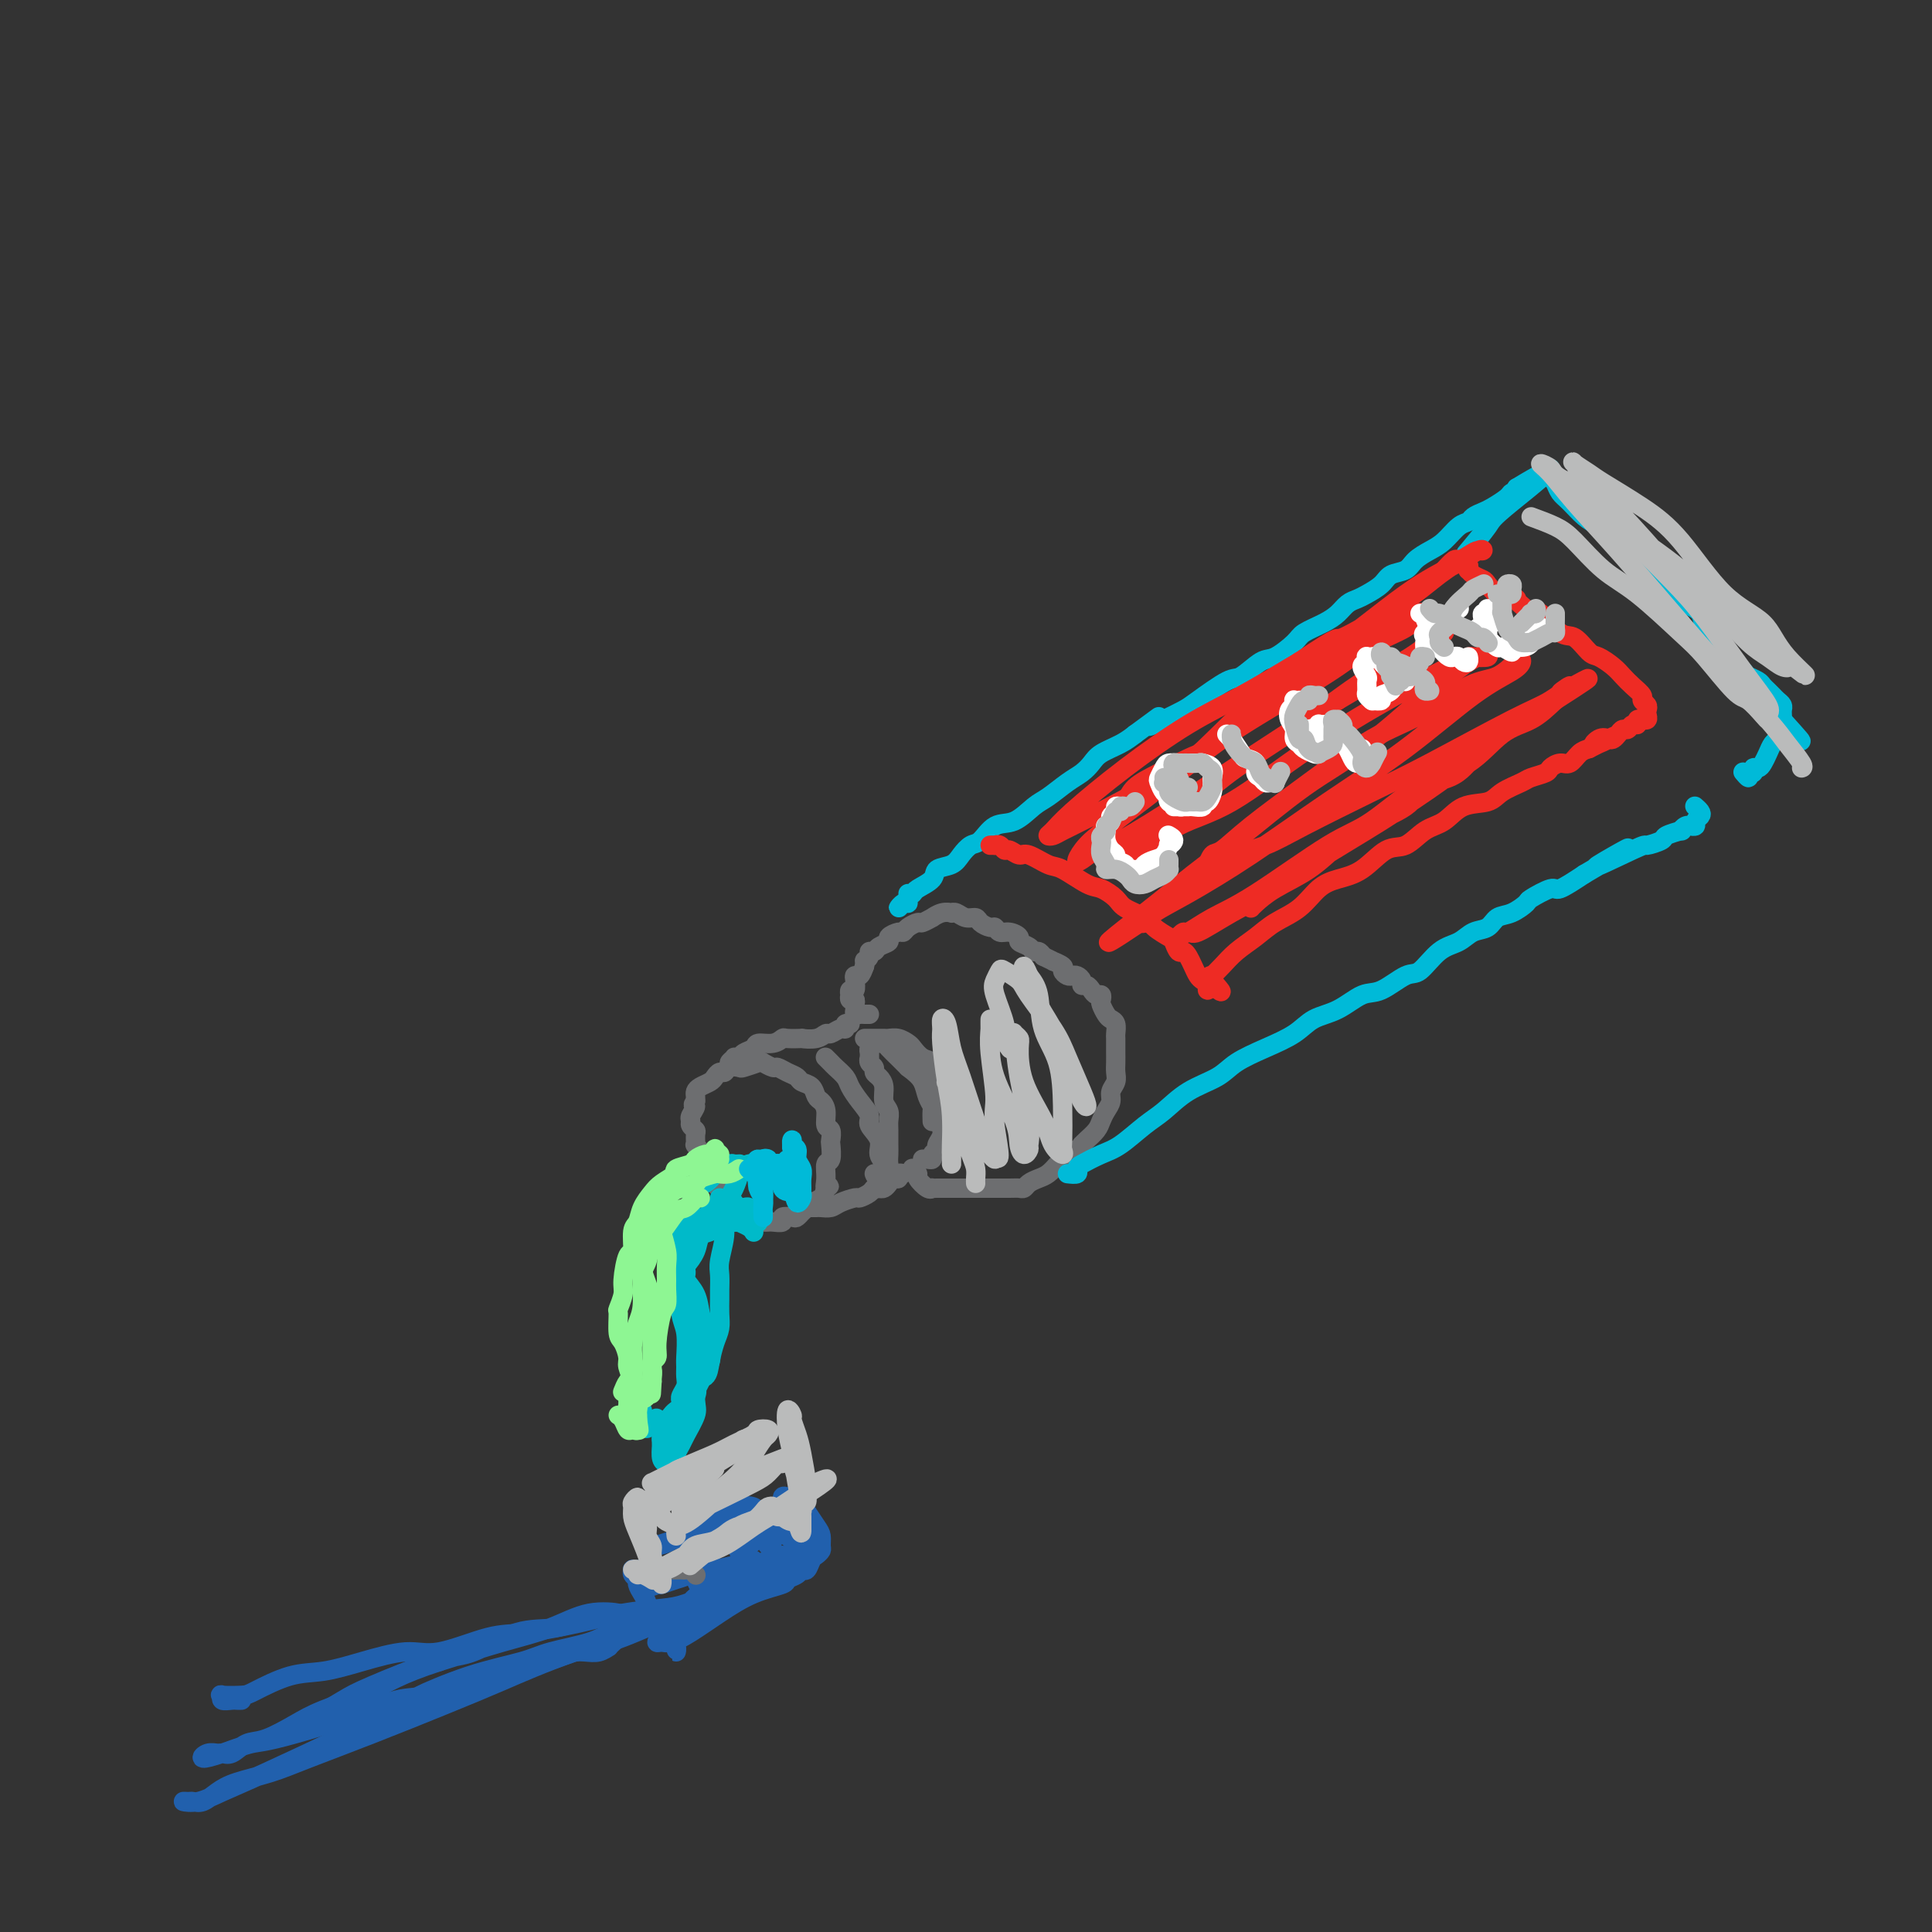 <svg viewBox='0 0 400 400' version='1.1' xmlns='http://www.w3.org/2000/svg' xmlns:xlink='http://www.w3.org/1999/xlink'><rect x="0" y="0" width="400" height="400" fill="#333333" stroke="none"/><g fill='none' stroke='#6D6E70' stroke-width='4' stroke-linecap='round' stroke-linejoin='round'><path d='M153,250c-0.081,0.414 -0.163,0.828 0,1c0.163,0.172 0.569,0.102 1,0c0.431,-0.102 0.885,-0.238 1,0c0.115,0.238 -0.110,0.848 0,1c0.110,0.152 0.555,-0.155 1,0c0.445,0.155 0.891,0.773 1,1c0.109,0.227 -0.121,0.062 0,0c0.121,-0.062 0.591,-0.020 1,0c0.409,0.020 0.757,0.019 1,0c0.243,-0.019 0.379,-0.057 1,0c0.621,0.057 1.725,0.207 2,0c0.275,-0.207 -0.281,-0.773 0,-1c0.281,-0.227 1.399,-0.116 2,0c0.601,0.116 0.685,0.238 1,0c0.315,-0.238 0.862,-0.837 1,-1c0.138,-0.163 -0.131,0.108 0,0c0.131,-0.108 0.664,-0.596 1,-1c0.336,-0.404 0.475,-0.724 1,-1c0.525,-0.276 1.436,-0.507 2,-1c0.564,-0.493 0.782,-1.246 1,-2'/><path d='M171,246c1.388,-1.009 0.358,-0.033 0,0c-0.358,0.033 -0.044,-0.879 0,-2c0.044,-1.121 -0.183,-2.451 0,-3c0.183,-0.549 0.777,-0.316 1,-1c0.223,-0.684 0.075,-2.284 0,-3c-0.075,-0.716 -0.075,-0.549 0,-1c0.075,-0.451 0.227,-1.520 0,-2c-0.227,-0.480 -0.833,-0.370 -1,-1c-0.167,-0.630 0.106,-2.000 0,-3c-0.106,-1.000 -0.591,-1.630 -1,-2c-0.409,-0.370 -0.742,-0.480 -1,-1c-0.258,-0.520 -0.440,-1.450 -1,-2c-0.560,-0.550 -1.497,-0.721 -2,-1c-0.503,-0.279 -0.573,-0.667 -1,-1c-0.427,-0.333 -1.211,-0.612 -2,-1c-0.789,-0.388 -1.581,-0.885 -2,-1c-0.419,-0.115 -0.464,0.152 -1,0c-0.536,-0.152 -1.562,-0.721 -2,-1c-0.438,-0.279 -0.288,-0.267 -1,0c-0.712,0.267 -2.285,0.789 -3,1c-0.715,0.211 -0.573,0.112 -1,0c-0.427,-0.112 -1.423,-0.237 -2,0c-0.577,0.237 -0.736,0.837 -1,1c-0.264,0.163 -0.635,-0.111 -1,0c-0.365,0.111 -0.725,0.607 -1,1c-0.275,0.393 -0.466,0.683 -1,1c-0.534,0.317 -1.411,0.662 -2,1c-0.589,0.338 -0.889,0.668 -1,1c-0.111,0.332 -0.032,0.666 0,1c0.032,0.334 0.016,0.667 0,1'/><path d='M144,228c-1.021,1.201 -0.074,0.703 0,1c0.074,0.297 -0.726,1.388 -1,2c-0.274,0.612 -0.020,0.746 0,1c0.020,0.254 -0.192,0.627 0,1c0.192,0.373 0.788,0.746 1,1c0.212,0.254 0.041,0.387 0,1c-0.041,0.613 0.048,1.704 0,2c-0.048,0.296 -0.233,-0.202 0,0c0.233,0.202 0.885,1.105 1,2c0.115,0.895 -0.306,1.784 0,2c0.306,0.216 1.340,-0.240 2,0c0.660,0.240 0.946,1.177 1,2c0.054,0.823 -0.126,1.531 0,2c0.126,0.469 0.556,0.700 1,1c0.444,0.300 0.903,0.668 1,1c0.097,0.332 -0.166,0.628 0,1c0.166,0.372 0.762,0.821 1,1c0.238,0.179 0.119,0.090 0,0'/><path d='M152,220c-0.543,0.111 -1.086,0.223 -1,0c0.086,-0.223 0.801,-0.780 1,-1c0.199,-0.220 -0.117,-0.101 0,0c0.117,0.101 0.668,0.186 1,0c0.332,-0.186 0.447,-0.642 1,-1c0.553,-0.358 1.546,-0.618 2,-1c0.454,-0.382 0.368,-0.887 1,-1c0.632,-0.113 1.981,0.166 3,0c1.019,-0.166 1.708,-0.775 2,-1c0.292,-0.225 0.187,-0.064 1,0c0.813,0.064 2.546,0.032 3,0c0.454,-0.032 -0.369,-0.065 0,0c0.369,0.065 1.931,0.229 3,0c1.069,-0.229 1.644,-0.850 2,-1c0.356,-0.150 0.491,0.170 1,0c0.509,-0.170 1.390,-0.830 2,-1c0.610,-0.170 0.947,0.150 1,0c0.053,-0.150 -0.178,-0.771 0,-1c0.178,-0.229 0.765,-0.065 1,0c0.235,0.065 0.117,0.033 0,0'/><path d='M166,250c0.749,-0.002 1.498,-0.003 2,0c0.502,0.003 0.758,0.011 1,0c0.242,-0.011 0.469,-0.041 1,0c0.531,0.041 1.364,0.152 2,0c0.636,-0.152 1.073,-0.566 2,-1c0.927,-0.434 2.342,-0.887 3,-1c0.658,-0.113 0.557,0.114 1,0c0.443,-0.114 1.428,-0.569 2,-1c0.572,-0.431 0.730,-0.837 1,-1c0.270,-0.163 0.651,-0.081 1,0c0.349,0.081 0.667,0.162 1,0c0.333,-0.162 0.681,-0.565 1,-1c0.319,-0.435 0.607,-0.901 1,-1c0.393,-0.099 0.889,0.169 1,0c0.111,-0.169 -0.162,-0.776 0,-1c0.162,-0.224 0.761,-0.064 1,0c0.239,0.064 0.120,0.032 0,0'/><path d='M180,210c-0.340,0.007 -0.680,0.013 -1,0c-0.320,-0.013 -0.621,-0.046 -1,0c-0.379,0.046 -0.837,0.171 -1,0c-0.163,-0.171 -0.030,-0.638 0,-1c0.030,-0.362 -0.044,-0.618 0,-1c0.044,-0.382 0.207,-0.891 0,-1c-0.207,-0.109 -0.784,0.183 -1,0c-0.216,-0.183 -0.072,-0.840 0,-1c0.072,-0.160 0.071,0.177 0,0c-0.071,-0.177 -0.212,-0.869 0,-1c0.212,-0.131 0.778,0.299 1,0c0.222,-0.299 0.101,-1.328 0,-2c-0.101,-0.672 -0.181,-0.989 0,-1c0.181,-0.011 0.623,0.282 1,0c0.377,-0.282 0.688,-1.141 1,-2'/><path d='M179,200c0.245,-1.730 -0.143,-1.055 0,-1c0.143,0.055 0.817,-0.510 1,-1c0.183,-0.490 -0.124,-0.904 0,-1c0.124,-0.096 0.681,0.128 1,0c0.319,-0.128 0.400,-0.608 1,-1c0.600,-0.392 1.718,-0.696 2,-1c0.282,-0.304 -0.271,-0.607 0,-1c0.271,-0.393 1.367,-0.875 2,-1c0.633,-0.125 0.805,0.106 1,0c0.195,-0.106 0.415,-0.549 1,-1c0.585,-0.451 1.535,-0.909 2,-1c0.465,-0.091 0.444,0.186 1,0c0.556,-0.186 1.689,-0.834 2,-1c0.311,-0.166 -0.202,0.151 0,0c0.202,-0.151 1.117,-0.768 2,-1c0.883,-0.232 1.732,-0.077 2,0c0.268,0.077 -0.045,0.076 0,0c0.045,-0.076 0.450,-0.226 1,0c0.550,0.226 1.247,0.830 2,1c0.753,0.170 1.563,-0.094 2,0c0.437,0.094 0.501,0.546 1,1c0.499,0.454 1.434,0.909 2,1c0.566,0.091 0.763,-0.183 1,0c0.237,0.183 0.515,0.822 1,1c0.485,0.178 1.177,-0.106 2,0c0.823,0.106 1.779,0.602 2,1c0.221,0.398 -0.292,0.698 0,1c0.292,0.302 1.387,0.607 2,1c0.613,0.393 0.742,0.875 1,1c0.258,0.125 0.645,-0.107 1,0c0.355,0.107 0.677,0.554 1,1'/><path d='M216,198c3.268,1.570 1.936,0.995 2,1c0.064,0.005 1.522,0.589 2,1c0.478,0.411 -0.026,0.649 0,1c0.026,0.351 0.580,0.816 1,1c0.420,0.184 0.704,0.087 1,0c0.296,-0.087 0.604,-0.164 1,0c0.396,0.164 0.879,0.570 1,1c0.121,0.430 -0.122,0.885 0,1c0.122,0.115 0.607,-0.110 1,0c0.393,0.110 0.693,0.553 1,1c0.307,0.447 0.621,0.897 1,1c0.379,0.103 0.822,-0.141 1,0c0.178,0.141 0.090,0.667 0,1c-0.090,0.333 -0.182,0.475 0,1c0.182,0.525 0.637,1.435 1,2c0.363,0.565 0.633,0.785 1,1c0.367,0.215 0.830,0.424 1,1c0.170,0.576 0.046,1.519 0,2c-0.046,0.481 -0.012,0.499 0,1c0.012,0.501 0.004,1.485 0,2c-0.004,0.515 -0.005,0.561 0,1c0.005,0.439 0.016,1.272 0,2c-0.016,0.728 -0.060,1.350 0,2c0.060,0.650 0.223,1.329 0,2c-0.223,0.671 -0.832,1.334 -1,2c-0.168,0.666 0.106,1.334 0,2c-0.106,0.666 -0.592,1.330 -1,2c-0.408,0.670 -0.738,1.344 -1,2c-0.262,0.656 -0.455,1.292 -1,2c-0.545,0.708 -1.441,1.488 -2,2c-0.559,0.512 -0.779,0.756 -1,1'/><path d='M224,237c-0.904,1.273 -0.665,0.957 -1,1c-0.335,0.043 -1.245,0.445 -2,1c-0.755,0.555 -1.354,1.263 -2,2c-0.646,0.737 -1.338,1.504 -2,2c-0.662,0.496 -1.292,0.721 -2,1c-0.708,0.279 -1.493,0.611 -2,1c-0.507,0.389 -0.737,0.836 -1,1c-0.263,0.164 -0.561,0.044 -1,0c-0.439,-0.044 -1.020,-0.012 -2,0c-0.980,0.012 -2.361,0.003 -3,0c-0.639,-0.003 -0.538,-0.001 -1,0c-0.462,0.001 -1.489,0.000 -2,0c-0.511,-0.000 -0.508,-0.000 -1,0c-0.492,0.000 -1.479,-0.000 -2,0c-0.521,0.000 -0.574,0.000 -1,0c-0.426,-0.000 -1.224,-0.001 -2,0c-0.776,0.001 -1.530,0.002 -2,0c-0.470,-0.002 -0.656,-0.007 -1,0c-0.344,0.007 -0.848,0.027 -1,0c-0.152,-0.027 0.047,-0.102 0,0c-0.047,0.102 -0.338,0.381 -1,0c-0.662,-0.381 -1.693,-1.422 -2,-2c-0.307,-0.578 0.110,-0.694 0,-1c-0.110,-0.306 -0.746,-0.802 -1,-1c-0.254,-0.198 -0.127,-0.099 0,0'/><path d='M179,215c0.438,0.000 0.876,0.000 1,0c0.124,-0.000 -0.066,-0.001 0,0c0.066,0.001 0.389,0.004 1,0c0.611,-0.004 1.511,-0.013 2,0c0.489,0.013 0.567,0.049 1,0c0.433,-0.049 1.220,-0.183 2,0c0.780,0.183 1.552,0.682 2,1c0.448,0.318 0.573,0.454 1,1c0.427,0.546 1.157,1.501 2,2c0.843,0.499 1.799,0.542 2,1c0.201,0.458 -0.351,1.330 0,2c0.351,0.670 1.607,1.138 2,2c0.393,0.862 -0.076,2.117 0,3c0.076,0.883 0.696,1.392 1,2c0.304,0.608 0.293,1.315 0,2c-0.293,0.685 -0.867,1.349 -1,2c-0.133,0.651 0.175,1.288 0,2c-0.175,0.712 -0.834,1.497 -1,2c-0.166,0.503 0.162,0.723 0,1c-0.162,0.277 -0.814,0.610 -1,1c-0.186,0.390 0.095,0.836 0,1c-0.095,0.164 -0.564,0.044 -1,0c-0.436,-0.044 -0.839,-0.013 -1,0c-0.161,0.013 -0.081,0.006 0,0'/><path d='M171,219c-0.098,-0.096 -0.196,-0.192 0,0c0.196,0.192 0.685,0.673 1,1c0.315,0.327 0.457,0.500 1,1c0.543,0.500 1.488,1.326 2,2c0.512,0.674 0.590,1.194 1,2c0.410,0.806 1.152,1.896 2,3c0.848,1.104 1.801,2.221 2,3c0.199,0.779 -0.357,1.220 0,2c0.357,0.780 1.626,1.900 2,3c0.374,1.100 -0.148,2.179 0,3c0.148,0.821 0.964,1.383 1,2c0.036,0.617 -0.709,1.290 -1,2c-0.291,0.710 -0.130,1.458 0,2c0.130,0.542 0.227,0.877 0,1c-0.227,0.123 -0.779,0.035 -1,0c-0.221,-0.035 -0.110,-0.018 0,0'/><path d='M181,243c0.196,0.489 0.392,0.977 1,1c0.608,0.023 1.627,-0.420 2,-1c0.373,-0.580 0.100,-1.296 0,-2c-0.100,-0.704 -0.026,-1.396 0,-2c0.026,-0.604 0.003,-1.119 0,-2c-0.003,-0.881 0.014,-2.126 0,-3c-0.014,-0.874 -0.059,-1.376 0,-2c0.059,-0.624 0.222,-1.372 0,-2c-0.222,-0.628 -0.829,-1.138 -1,-2c-0.171,-0.862 0.094,-2.076 0,-3c-0.094,-0.924 -0.547,-1.558 -1,-2c-0.453,-0.442 -0.906,-0.692 -1,-1c-0.094,-0.308 0.171,-0.674 0,-1c-0.171,-0.326 -0.779,-0.612 -1,-1c-0.221,-0.388 -0.056,-0.878 0,-1c0.056,-0.122 0.004,0.125 0,0c-0.004,-0.125 0.041,-0.623 0,-1c-0.041,-0.377 -0.166,-0.635 0,-1c0.166,-0.365 0.625,-0.838 1,-1c0.375,-0.162 0.667,-0.013 1,0c0.333,0.013 0.708,-0.110 1,0c0.292,0.110 0.502,0.453 1,1c0.498,0.547 1.285,1.299 2,2c0.715,0.701 1.357,1.350 2,2'/><path d='M188,221c1.718,1.301 2.513,2.055 3,3c0.487,0.945 0.666,2.082 1,3c0.334,0.918 0.821,1.617 1,2c0.179,0.383 0.048,0.449 0,1c-0.048,0.551 -0.014,1.586 0,2c0.014,0.414 0.007,0.207 0,0'/></g>
<g fill='none' stroke='#00BAD8' stroke-width='4' stroke-linecap='round' stroke-linejoin='round'><path d='M188,185c0.077,0.348 0.154,0.697 0,1c-0.154,0.303 -0.540,0.562 -1,1c-0.460,0.438 -0.995,1.057 -1,1c-0.005,-0.057 0.521,-0.788 1,-1c0.479,-0.212 0.910,0.095 1,0c0.090,-0.095 -0.161,-0.593 0,-1c0.161,-0.407 0.732,-0.724 1,-1c0.268,-0.276 0.232,-0.510 1,-1c0.768,-0.490 2.342,-1.235 3,-2c0.658,-0.765 0.402,-1.551 1,-2c0.598,-0.449 2.049,-0.562 3,-1c0.951,-0.438 1.401,-1.201 2,-2c0.599,-0.799 1.347,-1.636 2,-2c0.653,-0.364 1.213,-0.256 2,-1c0.787,-0.744 1.803,-2.338 3,-3c1.197,-0.662 2.575,-0.390 4,-1c1.425,-0.610 2.896,-2.103 4,-3c1.104,-0.897 1.841,-1.199 3,-2c1.159,-0.801 2.740,-2.101 4,-3c1.260,-0.899 2.200,-1.395 3,-2c0.800,-0.605 1.462,-1.317 2,-2c0.538,-0.683 0.953,-1.338 2,-2c1.047,-0.662 2.728,-1.332 4,-2c1.272,-0.668 2.136,-1.334 3,-2'/><path d='M235,152c8.136,-5.990 3.976,-2.965 3,-2c-0.976,0.965 1.231,-0.131 3,-1c1.769,-0.869 3.100,-1.512 4,-2c0.900,-0.488 1.369,-0.822 3,-2c1.631,-1.178 4.423,-3.201 6,-4c1.577,-0.799 1.940,-0.374 3,-1c1.060,-0.626 2.818,-2.303 4,-3c1.182,-0.697 1.787,-0.413 3,-1c1.213,-0.587 3.035,-2.045 4,-3c0.965,-0.955 1.074,-1.408 2,-2c0.926,-0.592 2.670,-1.324 4,-2c1.330,-0.676 2.247,-1.297 3,-2c0.753,-0.703 1.341,-1.488 2,-2c0.659,-0.512 1.388,-0.752 2,-1c0.612,-0.248 1.108,-0.503 2,-1c0.892,-0.497 2.181,-1.236 3,-2c0.819,-0.764 1.167,-1.554 2,-2c0.833,-0.446 2.152,-0.547 3,-1c0.848,-0.453 1.225,-1.259 2,-2c0.775,-0.741 1.947,-1.417 3,-2c1.053,-0.583 1.987,-1.074 3,-2c1.013,-0.926 2.104,-2.289 3,-3c0.896,-0.711 1.595,-0.771 2,-1c0.405,-0.229 0.514,-0.626 1,-1c0.486,-0.374 1.349,-0.727 2,-1c0.651,-0.273 1.089,-0.468 2,-1c0.911,-0.532 2.296,-1.400 3,-2c0.704,-0.600 0.728,-0.931 1,-1c0.272,-0.069 0.792,0.123 1,0c0.208,-0.123 0.104,-0.562 0,-1'/><path d='M314,101c12.234,-7.434 3.321,-0.518 -1,3c-4.321,3.518 -4.048,3.640 -5,5c-0.952,1.360 -3.129,3.960 -4,5c-0.871,1.040 -0.435,0.520 0,0'/><path d='M221,243c0.849,0.097 1.699,0.194 2,0c0.301,-0.194 0.054,-0.678 0,-1c-0.054,-0.322 0.084,-0.483 1,-1c0.916,-0.517 2.609,-1.391 4,-2c1.391,-0.609 2.480,-0.953 4,-2c1.520,-1.047 3.472,-2.797 5,-4c1.528,-1.203 2.633,-1.858 4,-3c1.367,-1.142 2.995,-2.770 5,-4c2.005,-1.230 4.387,-2.063 6,-3c1.613,-0.937 2.457,-1.979 4,-3c1.543,-1.021 3.785,-2.022 6,-3c2.215,-0.978 4.404,-1.933 6,-3c1.596,-1.067 2.598,-2.245 4,-3c1.402,-0.755 3.203,-1.089 5,-2c1.797,-0.911 3.589,-2.401 5,-3c1.411,-0.599 2.440,-0.306 4,-1c1.560,-0.694 3.652,-2.375 5,-3c1.348,-0.625 1.950,-0.194 3,-1c1.050,-0.806 2.546,-2.850 4,-4c1.454,-1.150 2.867,-1.406 4,-2c1.133,-0.594 1.985,-1.525 3,-2c1.015,-0.475 2.191,-0.493 3,-1c0.809,-0.507 1.250,-1.503 2,-2c0.750,-0.497 1.809,-0.495 3,-1c1.191,-0.505 2.515,-1.516 3,-2c0.485,-0.484 0.130,-0.439 1,-1c0.870,-0.561 2.965,-1.728 4,-2c1.035,-0.272 1.010,0.351 2,0c0.990,-0.351 2.995,-1.675 5,-3'/><path d='M328,181c16.844,-9.875 5.452,-3.563 3,-2c-2.452,1.563 4.034,-1.624 7,-3c2.966,-1.376 2.412,-0.942 3,-1c0.588,-0.058 2.318,-0.608 3,-1c0.682,-0.392 0.316,-0.627 1,-1c0.684,-0.373 2.417,-0.885 3,-1c0.583,-0.115 0.017,0.166 0,0c-0.017,-0.166 0.516,-0.780 1,-1c0.484,-0.220 0.918,-0.048 1,0c0.082,0.048 -0.187,-0.028 0,0c0.187,0.028 0.831,0.162 1,0c0.169,-0.162 -0.137,-0.618 0,-1c0.137,-0.382 0.717,-0.690 1,-1c0.283,-0.310 0.268,-0.622 0,-1c-0.268,-0.378 -0.791,-0.822 -1,-1c-0.209,-0.178 -0.105,-0.089 0,0'/><path d='M321,97c-0.511,0.326 -1.021,0.653 -1,1c0.021,0.347 0.575,0.716 1,1c0.425,0.284 0.721,0.484 1,1c0.279,0.516 0.542,1.348 1,2c0.458,0.652 1.111,1.122 2,2c0.889,0.878 2.014,2.162 3,3c0.986,0.838 1.834,1.228 3,2c1.166,0.772 2.650,1.926 4,3c1.350,1.074 2.565,2.068 4,3c1.435,0.932 3.091,1.800 4,3c0.909,1.200 1.072,2.730 2,4c0.928,1.270 2.619,2.279 4,3c1.381,0.721 2.450,1.153 3,2c0.550,0.847 0.580,2.110 1,3c0.420,0.890 1.230,1.408 2,2c0.770,0.592 1.501,1.258 2,2c0.499,0.742 0.767,1.561 1,2c0.233,0.439 0.429,0.499 1,1c0.571,0.501 1.515,1.444 2,2c0.485,0.556 0.511,0.726 1,1c0.489,0.274 1.440,0.651 2,1c0.560,0.349 0.728,0.671 1,1c0.272,0.329 0.647,0.666 1,1c0.353,0.334 0.683,0.667 1,1c0.317,0.333 0.621,0.667 1,1c0.379,0.333 0.834,0.667 1,1c0.166,0.333 0.045,0.667 0,1c-0.045,0.333 -0.013,0.667 0,1c0.013,0.333 0.006,0.667 0,1'/><path d='M369,149c7.490,8.240 2.214,2.841 0,1c-2.214,-1.841 -1.367,-0.123 -1,1c0.367,1.123 0.253,1.650 0,2c-0.253,0.350 -0.646,0.524 -1,1c-0.354,0.476 -0.668,1.256 -1,2c-0.332,0.744 -0.681,1.452 -1,2c-0.319,0.548 -0.606,0.936 -1,1c-0.394,0.064 -0.894,-0.197 -1,0c-0.106,0.197 0.181,0.851 0,1c-0.181,0.149 -0.832,-0.208 -1,0c-0.168,0.208 0.147,0.979 0,1c-0.147,0.021 -0.756,-0.708 -1,-1c-0.244,-0.292 -0.122,-0.146 0,0'/></g>
<g fill='none' stroke='#EE2B24' stroke-width='4' stroke-linecap='round' stroke-linejoin='round'><path d='M205,175c0.446,-0.009 0.892,-0.018 1,0c0.108,0.018 -0.122,0.062 0,0c0.122,-0.062 0.597,-0.229 1,0c0.403,0.229 0.734,0.853 1,1c0.266,0.147 0.467,-0.184 1,0c0.533,0.184 1.399,0.883 2,1c0.601,0.117 0.936,-0.349 2,0c1.064,0.349 2.856,1.511 4,2c1.144,0.489 1.641,0.305 3,1c1.359,0.695 3.579,2.269 5,3c1.421,0.731 2.042,0.618 3,1c0.958,0.382 2.253,1.258 3,2c0.747,0.742 0.945,1.349 2,2c1.055,0.651 2.965,1.345 4,2c1.035,0.655 1.194,1.271 2,2c0.806,0.729 2.257,1.571 3,2c0.743,0.429 0.776,0.446 1,1c0.224,0.554 0.637,1.644 1,2c0.363,0.356 0.674,-0.021 1,0c0.326,0.021 0.666,0.439 1,1c0.334,0.561 0.663,1.265 1,2c0.337,0.735 0.681,1.501 1,2c0.319,0.499 0.611,0.732 1,1c0.389,0.268 0.874,0.572 1,1c0.126,0.428 -0.107,0.979 0,1c0.107,0.021 0.553,-0.490 1,-1'/><path d='M251,204c3.560,2.927 0.959,0.243 0,-1c-0.959,-1.243 -0.277,-1.046 0,-1c0.277,0.046 0.149,-0.059 0,0c-0.149,0.059 -0.320,0.284 0,0c0.320,-0.284 1.131,-1.075 2,-2c0.869,-0.925 1.796,-1.984 3,-3c1.204,-1.016 2.684,-1.988 4,-3c1.316,-1.012 2.469,-2.065 4,-3c1.531,-0.935 3.441,-1.754 5,-3c1.559,-1.246 2.766,-2.920 4,-4c1.234,-1.080 2.496,-1.567 4,-2c1.504,-0.433 3.249,-0.810 5,-2c1.751,-1.190 3.509,-3.191 5,-4c1.491,-0.809 2.714,-0.425 4,-1c1.286,-0.575 2.636,-2.107 4,-3c1.364,-0.893 2.744,-1.146 4,-2c1.256,-0.854 2.390,-2.309 4,-3c1.610,-0.691 3.696,-0.619 5,-1c1.304,-0.381 1.826,-1.215 3,-2c1.174,-0.785 3.000,-1.521 4,-2c1.000,-0.479 1.174,-0.701 2,-1c0.826,-0.299 2.304,-0.675 3,-1c0.696,-0.325 0.609,-0.598 1,-1c0.391,-0.402 1.259,-0.932 2,-1c0.741,-0.068 1.353,0.328 2,0c0.647,-0.328 1.328,-1.379 2,-2c0.672,-0.621 1.336,-0.810 2,-1'/><path d='M329,155c9.145,-4.653 4.009,-1.785 2,-1c-2.009,0.785 -0.889,-0.512 0,-1c0.889,-0.488 1.548,-0.168 2,0c0.452,0.168 0.698,0.185 1,0c0.302,-0.185 0.659,-0.570 1,-1c0.341,-0.430 0.665,-0.904 1,-1c0.335,-0.096 0.682,0.184 1,0c0.318,-0.184 0.606,-0.834 1,-1c0.394,-0.166 0.894,0.153 1,0c0.106,-0.153 -0.182,-0.776 0,-1c0.182,-0.224 0.833,-0.049 1,0c0.167,0.049 -0.150,-0.028 0,0c0.150,0.028 0.768,0.162 1,0c0.232,-0.162 0.078,-0.620 0,-1c-0.078,-0.380 -0.079,-0.682 0,-1c0.079,-0.318 0.239,-0.652 0,-1c-0.239,-0.348 -0.878,-0.712 -1,-1c-0.122,-0.288 0.273,-0.501 0,-1c-0.273,-0.499 -1.213,-1.283 -2,-2c-0.787,-0.717 -1.421,-1.366 -2,-2c-0.579,-0.634 -1.101,-1.252 -2,-2c-0.899,-0.748 -2.173,-1.627 -3,-2c-0.827,-0.373 -1.205,-0.241 -2,-1c-0.795,-0.759 -2.007,-2.410 -3,-3c-0.993,-0.590 -1.767,-0.120 -3,-1c-1.233,-0.880 -2.924,-3.108 -4,-4c-1.076,-0.892 -1.538,-0.446 -2,0'/><path d='M317,127c-4.141,-3.396 -2.992,-2.885 -3,-3c-0.008,-0.115 -1.171,-0.857 -2,-1c-0.829,-0.143 -1.322,0.311 -2,0c-0.678,-0.311 -1.541,-1.389 -2,-2c-0.459,-0.611 -0.514,-0.756 -1,-1c-0.486,-0.244 -1.402,-0.586 -2,-1c-0.598,-0.414 -0.877,-0.899 -1,-1c-0.123,-0.101 -0.089,0.184 0,0c0.089,-0.184 0.232,-0.836 0,-1c-0.232,-0.164 -0.840,0.160 -1,0c-0.160,-0.160 0.128,-0.802 0,-1c-0.128,-0.198 -0.674,0.050 -1,0c-0.326,-0.050 -0.434,-0.398 -1,0c-0.566,0.398 -1.590,1.542 -2,2c-0.410,0.458 -0.205,0.229 0,0'/><path d='M259,188c0.142,-0.171 0.284,-0.341 1,-1c0.716,-0.659 2.005,-1.806 4,-3c1.995,-1.194 4.695,-2.435 7,-4c2.305,-1.565 4.213,-3.455 6,-5c1.787,-1.545 3.452,-2.746 6,-4c2.548,-1.254 5.978,-2.560 8,-4c2.022,-1.440 2.634,-3.013 4,-4c1.366,-0.987 3.484,-1.386 5,-2c1.516,-0.614 2.428,-1.441 3,-2c0.572,-0.559 0.802,-0.848 1,-1c0.198,-0.152 0.362,-0.167 0,0c-0.362,0.167 -1.251,0.515 -2,1c-0.749,0.485 -1.359,1.108 -4,3c-2.641,1.892 -7.314,5.055 -12,8c-4.686,2.945 -9.387,5.674 -13,8c-3.613,2.326 -6.140,4.250 -9,6c-2.860,1.750 -6.055,3.326 -9,5c-2.945,1.674 -5.640,3.446 -7,4c-1.360,0.554 -1.384,-0.109 -2,0c-0.616,0.109 -1.822,0.990 -2,1c-0.178,0.010 0.674,-0.851 1,-1c0.326,-0.149 0.125,0.415 1,0c0.875,-0.415 2.825,-1.809 5,-3c2.175,-1.191 4.575,-2.177 9,-5c4.425,-2.823 10.874,-7.481 15,-10c4.126,-2.519 5.929,-2.900 9,-5c3.071,-2.100 7.408,-5.919 11,-8c3.592,-2.081 6.437,-2.424 9,-4c2.563,-1.576 4.844,-4.386 7,-6c2.156,-1.614 4.187,-2.033 6,-3c1.813,-0.967 3.406,-2.484 5,-4'/><path d='M322,145c12.412,-7.932 4.441,-3.262 2,-2c-2.441,1.262 0.649,-0.882 1,-1c0.351,-0.118 -2.036,1.791 -4,3c-1.964,1.209 -3.506,1.717 -8,4c-4.494,2.283 -11.941,6.342 -17,9c-5.059,2.658 -7.730,3.916 -12,6c-4.270,2.084 -10.140,4.995 -14,7c-3.860,2.005 -5.711,3.104 -8,4c-2.289,0.896 -5.016,1.588 -7,2c-1.984,0.412 -3.226,0.543 -4,1c-0.774,0.457 -1.081,1.239 -1,1c0.081,-0.239 0.549,-1.498 1,-2c0.451,-0.502 0.885,-0.245 2,-1c1.115,-0.755 2.912,-2.521 6,-5c3.088,-2.479 7.466,-5.670 12,-9c4.534,-3.330 9.225,-6.798 13,-9c3.775,-2.202 6.634,-3.138 10,-5c3.366,-1.862 7.239,-4.652 10,-6c2.761,-1.348 4.409,-1.255 6,-2c1.591,-0.745 3.126,-2.328 4,-3c0.874,-0.672 1.088,-0.432 1,0c-0.088,0.432 -0.478,1.057 -2,2c-1.522,0.943 -4.176,2.205 -8,5c-3.824,2.795 -8.817,7.122 -14,11c-5.183,3.878 -10.554,7.305 -16,11c-5.446,3.695 -10.965,7.656 -16,11c-5.035,3.344 -9.587,6.072 -13,8c-3.413,1.928 -5.688,3.058 -7,4c-1.312,0.942 -1.661,1.698 -2,2c-0.339,0.302 -0.670,0.151 -1,0'/><path d='M236,191c-12.351,8.314 -4.229,2.099 1,-2c5.229,-4.099 7.564,-6.081 10,-8c2.436,-1.919 4.974,-3.775 9,-7c4.026,-3.225 9.540,-7.818 14,-11c4.460,-3.182 7.867,-4.954 12,-8c4.133,-3.046 8.991,-7.366 12,-10c3.009,-2.634 4.167,-3.583 6,-5c1.833,-1.417 4.341,-3.304 6,-4c1.659,-0.696 2.468,-0.201 2,0c-0.468,0.201 -2.214,0.109 -3,0c-0.786,-0.109 -0.611,-0.234 -3,1c-2.389,1.234 -7.343,3.826 -13,7c-5.657,3.174 -12.016,6.931 -18,11c-5.984,4.069 -11.594,8.451 -16,11c-4.406,2.549 -7.608,3.264 -11,5c-3.392,1.736 -6.973,4.492 -9,6c-2.027,1.508 -2.498,1.767 -3,2c-0.502,0.233 -1.034,0.440 -1,0c0.034,-0.440 0.636,-1.527 1,-2c0.364,-0.473 0.491,-0.332 3,-2c2.509,-1.668 7.399,-5.144 11,-8c3.601,-2.856 5.912,-5.090 10,-8c4.088,-2.910 9.953,-6.494 15,-10c5.047,-3.506 9.275,-6.933 13,-9c3.725,-2.067 6.945,-2.774 9,-4c2.055,-1.226 2.943,-2.972 4,-4c1.057,-1.028 2.283,-1.337 2,-1c-0.283,0.337 -2.076,1.322 -3,2c-0.924,0.678 -0.978,1.051 -4,3c-3.022,1.949 -9.011,5.475 -15,9'/><path d='M277,145c-7.088,4.594 -14.809,9.578 -20,13c-5.191,3.422 -7.851,5.283 -12,8c-4.149,2.717 -9.787,6.289 -13,8c-3.213,1.711 -4.002,1.562 -5,2c-0.998,0.438 -2.206,1.463 -3,2c-0.794,0.537 -1.176,0.586 -1,0c0.176,-0.586 0.910,-1.808 2,-3c1.090,-1.192 2.538,-2.355 6,-5c3.462,-2.645 8.939,-6.771 13,-10c4.061,-3.229 6.707,-5.562 12,-9c5.293,-3.438 13.232,-7.982 18,-11c4.768,-3.018 6.366,-4.510 9,-6c2.634,-1.490 6.303,-2.980 8,-4c1.697,-1.020 1.423,-1.571 2,-2c0.577,-0.429 2.006,-0.735 2,-1c-0.006,-0.265 -1.446,-0.489 -4,1c-2.554,1.489 -6.223,4.692 -10,7c-3.777,2.308 -7.663,3.721 -13,7c-5.337,3.279 -12.126,8.423 -17,12c-4.874,3.577 -7.832,5.586 -12,8c-4.168,2.414 -9.546,5.234 -13,7c-3.454,1.766 -4.985,2.479 -6,3c-1.015,0.521 -1.513,0.849 -2,1c-0.487,0.151 -0.963,0.124 -1,0c-0.037,-0.124 0.365,-0.344 1,-1c0.635,-0.656 1.505,-1.748 4,-4c2.495,-2.252 6.617,-5.666 11,-9c4.383,-3.334 9.026,-6.590 13,-9c3.974,-2.410 7.278,-3.974 11,-6c3.722,-2.026 7.861,-4.513 12,-7'/><path d='M269,137c9.461,-6.358 7.112,-4.254 9,-5c1.888,-0.746 8.012,-4.343 12,-7c3.988,-2.657 5.839,-4.374 8,-6c2.161,-1.626 4.634,-3.160 6,-4c1.366,-0.840 1.627,-0.987 2,-1c0.373,-0.013 0.858,0.108 1,0c0.142,-0.108 -0.058,-0.445 -1,0c-0.942,0.445 -2.626,1.674 -5,3c-2.374,1.326 -5.438,2.751 -10,6c-4.562,3.249 -10.622,8.322 -16,12c-5.378,3.678 -10.076,5.961 -15,10c-4.924,4.039 -10.076,9.833 -14,13c-3.924,3.167 -6.621,3.705 -9,5c-2.379,1.295 -4.439,3.346 -5,4c-0.561,0.654 0.379,-0.088 1,-1c0.621,-0.912 0.923,-1.992 2,-3c1.077,-1.008 2.930,-1.944 5,-3c2.070,-1.056 4.359,-2.231 6,-3c1.641,-0.769 2.634,-1.130 3,-1c0.366,0.130 0.105,0.751 0,1c-0.105,0.249 -0.052,0.124 0,0'/></g>
<g fill='none' stroke='#FFFFFF' stroke-width='4' stroke-linecap='round' stroke-linejoin='round'><path d='M232,167c-0.455,-0.089 -0.910,-0.178 -1,0c-0.090,0.178 0.186,0.621 0,1c-0.186,0.379 -0.834,0.692 -1,1c-0.166,0.308 0.151,0.610 0,1c-0.151,0.390 -0.770,0.868 -1,1c-0.230,0.132 -0.071,-0.081 0,0c0.071,0.081 0.056,0.455 0,1c-0.056,0.545 -0.151,1.259 0,2c0.151,0.741 0.548,1.509 1,2c0.452,0.491 0.960,0.706 1,1c0.040,0.294 -0.389,0.668 0,1c0.389,0.332 1.595,0.622 2,1c0.405,0.378 0.009,0.844 0,1c-0.009,0.156 0.368,0.002 1,0c0.632,-0.002 1.518,0.150 2,0c0.482,-0.150 0.559,-0.600 1,-1c0.441,-0.400 1.247,-0.751 2,-1c0.753,-0.249 1.452,-0.396 2,-1c0.548,-0.604 0.945,-1.665 1,-2c0.055,-0.335 -0.233,0.054 0,0c0.233,-0.054 0.986,-0.553 1,-1c0.014,-0.447 -0.710,-0.842 -1,-1c-0.290,-0.158 -0.145,-0.079 0,0'/><path d='M243,167c0.445,0.000 0.889,0.000 1,0c0.111,-0.000 -0.112,-0.000 0,0c0.112,0.000 0.560,0.001 1,0c0.440,-0.001 0.874,-0.005 1,0c0.126,0.005 -0.054,0.017 0,0c0.054,-0.017 0.344,-0.064 1,0c0.656,0.064 1.678,0.239 2,0c0.322,-0.239 -0.057,-0.890 0,-1c0.057,-0.110 0.551,0.322 1,0c0.449,-0.322 0.854,-1.399 1,-2c0.146,-0.601 0.032,-0.725 0,-1c-0.032,-0.275 0.017,-0.701 0,-1c-0.017,-0.299 -0.102,-0.473 0,-1c0.102,-0.527 0.389,-1.409 0,-2c-0.389,-0.591 -1.456,-0.891 -2,-1c-0.544,-0.109 -0.565,-0.027 -1,0c-0.435,0.027 -1.283,0.000 -2,0c-0.717,-0.000 -1.303,0.026 -2,0c-0.697,-0.026 -1.505,-0.105 -2,0c-0.495,0.105 -0.678,0.395 -1,1c-0.322,0.605 -0.782,1.524 -1,2c-0.218,0.476 -0.195,0.510 0,1c0.195,0.490 0.563,1.438 1,2c0.437,0.562 0.944,0.739 1,1c0.056,0.261 -0.339,0.606 0,1c0.339,0.394 1.410,0.838 2,1c0.590,0.162 0.697,0.044 1,0c0.303,-0.044 0.801,-0.012 1,0c0.199,0.012 0.100,0.006 0,0'/><path d='M254,152c0.480,0.507 0.959,1.013 1,1c0.041,-0.013 -0.358,-0.547 0,0c0.358,0.547 1.472,2.174 2,3c0.528,0.826 0.470,0.852 1,1c0.530,0.148 1.647,0.418 2,1c0.353,0.582 -0.059,1.476 0,2c0.059,0.524 0.590,0.676 1,1c0.410,0.324 0.698,0.819 1,1c0.302,0.181 0.617,0.049 1,0c0.383,-0.049 0.834,-0.013 1,0c0.166,0.013 0.047,0.004 0,0c-0.047,-0.004 -0.024,-0.002 0,0'/><path d='M270,145c-0.452,0.002 -0.905,0.004 -1,0c-0.095,-0.004 0.167,-0.013 0,0c-0.167,0.013 -0.764,0.048 -1,0c-0.236,-0.048 -0.112,-0.179 0,0c0.112,0.179 0.211,0.668 0,1c-0.211,0.332 -0.733,0.509 -1,1c-0.267,0.491 -0.280,1.297 0,2c0.280,0.703 0.852,1.302 1,2c0.148,0.698 -0.129,1.494 0,2c0.129,0.506 0.665,0.721 1,1c0.335,0.279 0.468,0.622 1,1c0.532,0.378 1.464,0.791 2,1c0.536,0.209 0.675,0.215 1,0c0.325,-0.215 0.834,-0.650 1,-1c0.166,-0.350 -0.012,-0.615 0,-1c0.012,-0.385 0.215,-0.892 0,-1c-0.215,-0.108 -0.847,0.181 -1,0c-0.153,-0.181 0.172,-0.832 0,-1c-0.172,-0.168 -0.841,0.147 -1,0c-0.159,-0.147 0.191,-0.757 0,-1c-0.191,-0.243 -0.924,-0.118 -1,0c-0.076,0.118 0.504,0.228 1,0c0.496,-0.228 0.906,-0.794 1,-1c0.094,-0.206 -0.130,-0.052 0,0c0.130,0.052 0.612,0.004 1,0c0.388,-0.004 0.681,0.037 1,0c0.319,-0.037 0.662,-0.154 1,0c0.338,0.154 0.669,0.577 1,1'/><path d='M277,151c0.952,0.204 0.833,1.215 1,2c0.167,0.785 0.619,1.346 1,2c0.381,0.654 0.691,1.401 1,2c0.309,0.599 0.619,1.050 1,1c0.381,-0.050 0.834,-0.601 1,-1c0.166,-0.399 0.045,-0.646 0,-1c-0.045,-0.354 -0.013,-0.815 0,-1c0.013,-0.185 0.006,-0.092 0,0'/><path d='M284,145c0.114,0.098 0.228,0.196 0,0c-0.228,-0.196 -0.798,-0.686 -1,-1c-0.202,-0.314 -0.036,-0.451 0,-1c0.036,-0.549 -0.057,-1.510 0,-2c0.057,-0.490 0.263,-0.510 0,-1c-0.263,-0.490 -0.996,-1.452 -1,-2c-0.004,-0.548 0.720,-0.684 1,-1c0.280,-0.316 0.117,-0.814 0,-1c-0.117,-0.186 -0.187,-0.061 0,0c0.187,0.061 0.631,0.057 1,0c0.369,-0.057 0.662,-0.169 1,0c0.338,0.169 0.721,0.619 1,1c0.279,0.381 0.453,0.694 1,1c0.547,0.306 1.467,0.604 2,1c0.533,0.396 0.679,0.891 1,1c0.321,0.109 0.818,-0.167 1,0c0.182,0.167 0.049,0.776 0,1c-0.049,0.224 -0.014,0.064 0,0c0.014,-0.064 0.007,-0.032 0,0'/><path d='M284,145c0.899,0.100 1.799,0.199 2,0c0.201,-0.199 -0.296,-0.698 0,-1c0.296,-0.302 1.386,-0.407 2,-1c0.614,-0.593 0.752,-1.674 1,-2c0.248,-0.326 0.605,0.105 1,0c0.395,-0.105 0.827,-0.744 1,-1c0.173,-0.256 0.086,-0.128 0,0'/><path d='M294,127c0.297,0.063 0.594,0.126 1,1c0.406,0.874 0.921,2.560 1,3c0.079,0.440 -0.277,-0.366 0,0c0.277,0.366 1.187,1.906 2,3c0.813,1.094 1.528,1.744 2,2c0.472,0.256 0.701,0.117 1,0c0.299,-0.117 0.669,-0.214 1,0c0.331,0.214 0.625,0.738 1,1c0.375,0.262 0.832,0.263 1,0c0.168,-0.263 0.048,-0.789 0,-1c-0.048,-0.211 -0.024,-0.105 0,0'/><path d='M295,134c-0.020,-0.335 -0.040,-0.671 0,-1c0.040,-0.329 0.139,-0.653 0,-1c-0.139,-0.347 -0.517,-0.719 0,-1c0.517,-0.281 1.927,-0.471 3,-1c1.073,-0.529 1.808,-1.396 2,-2c0.192,-0.604 -0.158,-0.947 0,-1c0.158,-0.053 0.826,0.182 1,0c0.174,-0.182 -0.145,-0.780 0,-1c0.145,-0.220 0.756,-0.063 1,0c0.244,0.063 0.122,0.031 0,0'/><path d='M306,130c0.301,-0.035 0.602,-0.069 1,0c0.398,0.069 0.892,0.243 1,0c0.108,-0.243 -0.171,-0.901 0,-1c0.171,-0.099 0.792,0.361 1,0c0.208,-0.361 0.004,-1.543 0,-2c-0.004,-0.457 0.191,-0.190 0,0c-0.191,0.190 -0.769,0.303 -1,0c-0.231,-0.303 -0.114,-1.020 0,-1c0.114,0.020 0.227,0.779 0,1c-0.227,0.221 -0.794,-0.094 -1,0c-0.206,0.094 -0.051,0.599 0,1c0.051,0.401 -0.002,0.697 0,1c0.002,0.303 0.060,0.611 0,1c-0.060,0.389 -0.239,0.859 0,1c0.239,0.141 0.895,-0.049 1,0c0.105,0.049 -0.341,0.335 0,1c0.341,0.665 1.470,1.709 2,2c0.530,0.291 0.461,-0.173 1,0c0.539,0.173 1.684,0.981 2,1c0.316,0.019 -0.199,-0.752 0,-1c0.199,-0.248 1.110,0.025 2,0c0.890,-0.025 1.759,-0.350 2,-1c0.241,-0.650 -0.145,-1.624 0,-2c0.145,-0.376 0.822,-0.152 1,0c0.178,0.152 -0.145,0.233 0,0c0.145,-0.233 0.756,-0.781 1,-1c0.244,-0.219 0.122,-0.110 0,0'/></g>
<g fill='none' stroke='#BABBBB' stroke-width='4' stroke-linecap='round' stroke-linejoin='round'><path d='M235,166c-0.301,0.425 -0.602,0.850 -1,1c-0.398,0.150 -0.894,0.024 -1,0c-0.106,-0.024 0.179,0.053 0,0c-0.179,-0.053 -0.823,-0.235 -1,0c-0.177,0.235 0.111,0.889 0,1c-0.111,0.111 -0.622,-0.321 -1,0c-0.378,0.321 -0.623,1.396 -1,2c-0.377,0.604 -0.885,0.739 -1,1c-0.115,0.261 0.164,0.650 0,1c-0.164,0.350 -0.772,0.660 -1,1c-0.228,0.340 -0.077,0.708 0,1c0.077,0.292 0.079,0.508 0,1c-0.079,0.492 -0.239,1.259 0,2c0.239,0.741 0.876,1.455 1,2c0.124,0.545 -0.266,0.920 0,1c0.266,0.080 1.188,-0.135 2,0c0.812,0.135 1.516,0.622 2,1c0.484,0.378 0.749,0.649 1,1c0.251,0.351 0.488,0.784 1,1c0.512,0.216 1.300,0.216 2,0c0.700,-0.216 1.312,-0.649 2,-1c0.688,-0.351 1.452,-0.620 2,-1c0.548,-0.380 0.879,-0.873 1,-1c0.121,-0.127 0.032,0.110 0,0c-0.032,-0.110 -0.009,-0.568 0,-1c0.009,-0.432 0.002,-0.838 0,-1c-0.002,-0.162 -0.001,-0.081 0,0'/><path d='M241,161c0.030,0.416 0.060,0.833 0,1c-0.060,0.167 -0.210,0.086 0,0c0.210,-0.086 0.781,-0.177 1,0c0.219,0.177 0.086,0.622 0,1c-0.086,0.378 -0.125,0.690 0,1c0.125,0.310 0.415,0.619 1,1c0.585,0.381 1.466,0.835 2,1c0.534,0.165 0.720,0.042 1,0c0.280,-0.042 0.653,-0.004 1,0c0.347,0.004 0.667,-0.025 1,0c0.333,0.025 0.678,0.105 1,0c0.322,-0.105 0.619,-0.395 1,-1c0.381,-0.605 0.845,-1.525 1,-2c0.155,-0.475 0.001,-0.506 0,-1c-0.001,-0.494 0.151,-1.453 0,-2c-0.151,-0.547 -0.604,-0.683 -1,-1c-0.396,-0.317 -0.736,-0.817 -1,-1c-0.264,-0.183 -0.453,-0.050 -1,0c-0.547,0.050 -1.454,0.016 -2,0c-0.546,-0.016 -0.732,-0.013 -1,0c-0.268,0.013 -0.619,0.035 -1,0c-0.381,-0.035 -0.792,-0.129 -1,0c-0.208,0.129 -0.213,0.479 0,1c0.213,0.521 0.645,1.212 1,2c0.355,0.788 0.634,1.674 1,2c0.366,0.326 0.819,0.093 1,0c0.181,-0.093 0.091,-0.047 0,0'/><path d='M255,153c0.001,-0.035 0.003,-0.070 0,0c-0.003,0.070 -0.009,0.246 0,0c0.009,-0.246 0.034,-0.915 0,-1c-0.034,-0.085 -0.125,0.415 0,1c0.125,0.585 0.467,1.256 1,2c0.533,0.744 1.256,1.562 2,2c0.744,0.438 1.510,0.495 2,1c0.490,0.505 0.705,1.458 1,2c0.295,0.542 0.671,0.674 1,1c0.329,0.326 0.610,0.847 1,1c0.390,0.153 0.888,-0.062 1,0c0.112,0.062 -0.162,0.401 0,0c0.162,-0.401 0.761,-1.543 1,-2c0.239,-0.457 0.120,-0.228 0,0'/><path d='M269,150c0.000,0.417 0.000,0.833 0,1c0.000,0.167 0.000,0.083 0,0'/><path d='M273,144c-0.303,0.032 -0.606,0.063 -1,0c-0.394,-0.063 -0.880,-0.221 -1,0c-0.120,0.221 0.125,0.820 0,1c-0.125,0.180 -0.619,-0.059 -1,0c-0.381,0.059 -0.649,0.417 -1,1c-0.351,0.583 -0.786,1.392 -1,2c-0.214,0.608 -0.207,1.014 0,2c0.207,0.986 0.614,2.552 1,3c0.386,0.448 0.751,-0.223 1,0c0.249,0.223 0.382,1.339 1,2c0.618,0.661 1.721,0.868 2,1c0.279,0.132 -0.265,0.190 0,0c0.265,-0.190 1.339,-0.628 2,-1c0.661,-0.372 0.909,-0.677 1,-1c0.091,-0.323 0.023,-0.665 0,-1c-0.023,-0.335 -0.002,-0.664 0,-1c0.002,-0.336 -0.015,-0.679 0,-1c0.015,-0.321 0.060,-0.619 0,-1c-0.060,-0.381 -0.227,-0.845 0,-1c0.227,-0.155 0.849,0.001 1,0c0.151,-0.001 -0.168,-0.157 0,0c0.168,0.157 0.823,0.626 1,1c0.177,0.374 -0.125,0.653 0,1c0.125,0.347 0.677,0.763 1,1c0.323,0.237 0.416,0.294 1,1c0.584,0.706 1.658,2.061 2,3c0.342,0.939 -0.049,1.462 0,2c0.049,0.538 0.539,1.093 1,1c0.461,-0.093 0.893,-0.833 1,-1c0.107,-0.167 -0.112,0.238 0,0c0.112,-0.238 0.556,-1.119 1,-2'/><path d='M285,156c0.333,-0.500 0.167,-0.250 0,0'/><path d='M289,142c-0.414,-0.872 -0.828,-1.744 -1,-2c-0.172,-0.256 -0.102,0.105 0,0c0.102,-0.105 0.237,-0.674 0,-1c-0.237,-0.326 -0.845,-0.409 -1,-1c-0.155,-0.591 0.144,-1.690 0,-2c-0.144,-0.310 -0.730,0.169 -1,0c-0.270,-0.169 -0.222,-0.986 0,-1c0.222,-0.014 0.618,0.775 1,1c0.382,0.225 0.749,-0.112 1,0c0.251,0.112 0.386,0.674 1,1c0.614,0.326 1.706,0.416 2,1c0.294,0.584 -0.209,1.663 0,2c0.209,0.337 1.132,-0.067 2,0c0.868,0.067 1.683,0.606 2,1c0.317,0.394 0.137,0.642 0,1c-0.137,0.358 -0.229,0.827 0,1c0.229,0.173 0.780,0.049 1,0c0.220,-0.049 0.110,-0.025 0,0'/><path d='M290,141c-0.111,-0.417 -0.223,-0.834 0,-1c0.223,-0.166 0.780,-0.082 1,0c0.220,0.082 0.101,0.163 0,0c-0.101,-0.163 -0.186,-0.569 0,-1c0.186,-0.431 0.642,-0.886 1,-1c0.358,-0.114 0.618,0.113 1,0c0.382,-0.113 0.887,-0.566 1,-1c0.113,-0.434 -0.166,-0.848 0,-1c0.166,-0.152 0.775,-0.041 1,0c0.225,0.041 0.064,0.012 0,0c-0.064,-0.012 -0.032,-0.006 0,0'/><path d='M296,126c0.365,0.447 0.731,0.893 1,1c0.269,0.107 0.443,-0.126 1,0c0.557,0.126 1.497,0.612 2,1c0.503,0.388 0.568,0.677 1,1c0.432,0.323 1.230,0.679 2,1c0.770,0.321 1.513,0.608 2,1c0.487,0.392 0.718,0.889 1,1c0.282,0.111 0.614,-0.162 1,0c0.386,0.162 0.824,0.761 1,1c0.176,0.239 0.088,0.120 0,0'/><path d='M299,134c-0.438,-0.328 -0.877,-0.657 -1,-1c-0.123,-0.343 0.069,-0.701 0,-1c-0.069,-0.299 -0.399,-0.538 0,-1c0.399,-0.462 1.526,-1.147 2,-2c0.474,-0.853 0.296,-1.875 1,-3c0.704,-1.125 2.292,-2.353 3,-3c0.708,-0.647 0.537,-0.713 1,-1c0.463,-0.287 1.561,-0.796 2,-1c0.439,-0.204 0.220,-0.102 0,0'/><path d='M310,123c0.340,0.006 0.681,0.012 1,0c0.319,-0.012 0.617,-0.042 1,0c0.383,0.042 0.850,0.158 1,0c0.150,-0.158 -0.016,-0.588 0,-1c0.016,-0.412 0.215,-0.804 0,-1c-0.215,-0.196 -0.842,-0.194 -1,0c-0.158,0.194 0.154,0.580 0,1c-0.154,0.420 -0.773,0.873 -1,1c-0.227,0.127 -0.062,-0.074 0,0c0.062,0.074 0.020,0.423 0,1c-0.020,0.577 -0.016,1.383 0,2c0.016,0.617 0.046,1.044 0,1c-0.046,-0.044 -0.168,-0.558 0,0c0.168,0.558 0.627,2.188 1,3c0.373,0.812 0.659,0.807 1,1c0.341,0.193 0.738,0.585 1,1c0.262,0.415 0.388,0.853 1,1c0.612,0.147 1.709,0.001 2,0c0.291,-0.001 -0.223,0.141 0,0c0.223,-0.141 1.184,-0.566 2,-1c0.816,-0.434 1.487,-0.876 2,-1c0.513,-0.124 0.870,0.072 1,0c0.130,-0.072 0.035,-0.412 0,-1c-0.035,-0.588 -0.009,-1.426 0,-2c0.009,-0.574 0.003,-0.885 0,-1c-0.003,-0.115 -0.001,-0.033 0,0c0.001,0.033 0.000,0.016 0,0'/><path d='M315,129c0.312,-0.309 0.623,-0.618 1,-1c0.377,-0.382 0.819,-0.838 1,-1c0.181,-0.162 0.101,-0.030 0,0c-0.101,0.030 -0.223,-0.044 0,0c0.223,0.044 0.791,0.204 1,0c0.209,-0.204 0.060,-0.773 0,-1c-0.060,-0.227 -0.030,-0.114 0,0'/></g>
<g fill='none' stroke='#00BAC9' stroke-width='4' stroke-linecap='round' stroke-linejoin='round'><path d='M161,241c0.405,0.000 0.810,0.000 1,0c0.190,-0.000 0.165,-0.001 0,0c-0.165,0.001 -0.469,0.004 -1,0c-0.531,-0.004 -1.290,-0.014 -2,0c-0.710,0.014 -1.370,0.052 -2,0c-0.630,-0.052 -1.229,-0.196 -2,0c-0.771,0.196 -1.713,0.730 -2,1c-0.287,0.270 0.082,0.275 0,1c-0.082,0.725 -0.614,2.168 -1,3c-0.386,0.832 -0.625,1.051 -1,2c-0.375,0.949 -0.885,2.628 -1,4c-0.115,1.372 0.165,2.436 0,4c-0.165,1.564 -0.777,3.629 -1,5c-0.223,1.371 -0.059,2.047 0,3c0.059,0.953 0.013,2.183 0,3c-0.013,0.817 0.007,1.222 0,2c-0.007,0.778 -0.042,1.928 0,3c0.042,1.072 0.160,2.064 0,3c-0.160,0.936 -0.600,1.815 -1,3c-0.400,1.185 -0.762,2.677 -1,4c-0.238,1.323 -0.352,2.476 -1,3c-0.648,0.524 -1.831,0.417 -2,1c-0.169,0.583 0.676,1.855 0,3c-0.676,1.145 -2.872,2.163 -4,3c-1.128,0.837 -1.188,1.495 -2,2c-0.812,0.505 -2.375,0.859 -3,1c-0.625,0.141 -0.313,0.071 0,0'/><path d='M135,295c-1.868,1.519 -1.036,0.316 -1,0c0.036,-0.316 -0.722,0.256 -1,0c-0.278,-0.256 -0.075,-1.338 0,-2c0.075,-0.662 0.021,-0.903 0,-1c-0.021,-0.097 -0.011,-0.048 0,0'/><path d='M157,253c-0.022,0.081 -0.043,0.161 0,0c0.043,-0.161 0.152,-0.565 0,-1c-0.152,-0.435 -0.565,-0.901 -1,-1c-0.435,-0.099 -0.891,0.171 -1,0c-0.109,-0.171 0.129,-0.782 0,-1c-0.129,-0.218 -0.626,-0.044 -1,0c-0.374,0.044 -0.625,-0.041 -1,0c-0.375,0.041 -0.875,0.208 -1,0c-0.125,-0.208 0.124,-0.792 0,-1c-0.124,-0.208 -0.622,-0.042 -1,0c-0.378,0.042 -0.637,-0.040 -1,0c-0.363,0.040 -0.828,0.203 -1,0c-0.172,-0.203 -0.049,-0.772 0,-1c0.049,-0.228 0.025,-0.114 0,0'/><path d='M153,241c0.098,-0.007 0.196,-0.014 0,0c-0.196,0.014 -0.685,0.050 -1,0c-0.315,-0.050 -0.455,-0.186 -1,0c-0.545,0.186 -1.495,0.693 -2,1c-0.505,0.307 -0.565,0.415 -1,1c-0.435,0.585 -1.245,1.649 -2,2c-0.755,0.351 -1.455,-0.009 -2,1c-0.545,1.009 -0.936,3.388 -1,4c-0.064,0.612 0.197,-0.544 0,0c-0.197,0.544 -0.853,2.789 -1,4c-0.147,1.211 0.216,1.390 0,2c-0.216,0.610 -1.011,1.651 -1,3c0.011,1.349 0.829,3.005 1,4c0.171,0.995 -0.304,1.328 0,2c0.304,0.672 1.387,1.682 2,3c0.613,1.318 0.754,2.942 1,4c0.246,1.058 0.596,1.549 1,2c0.404,0.451 0.863,0.860 1,2c0.137,1.140 -0.047,3.009 0,4c0.047,0.991 0.325,1.102 0,2c-0.325,0.898 -1.254,2.582 -2,4c-0.746,1.418 -1.309,2.570 -2,4c-0.691,1.430 -1.508,3.140 -2,4c-0.492,0.860 -0.658,0.872 -1,1c-0.342,0.128 -0.862,0.373 -1,1c-0.138,0.627 0.104,1.638 0,2c-0.104,0.362 -0.554,0.076 -1,0c-0.446,-0.076 -0.889,0.056 -1,0c-0.111,-0.056 0.111,-0.302 0,-1c-0.111,-0.698 -0.556,-1.849 -1,-3'/><path d='M136,294c-0.167,-0.667 -0.083,-0.333 0,0'/><path d='M156,255c0.046,0.083 0.093,0.166 0,0c-0.093,-0.166 -0.325,-0.581 -1,-1c-0.675,-0.419 -1.792,-0.841 -2,-1c-0.208,-0.159 0.492,-0.053 0,0c-0.492,0.053 -2.177,0.054 -3,0c-0.823,-0.054 -0.783,-0.164 -1,0c-0.217,0.164 -0.692,0.600 -1,1c-0.308,0.400 -0.451,0.762 -1,1c-0.549,0.238 -1.506,0.351 -2,1c-0.494,0.649 -0.527,1.833 -1,3c-0.473,1.167 -1.388,2.316 -2,3c-0.612,0.684 -0.920,0.903 -1,2c-0.080,1.097 0.070,3.073 0,4c-0.070,0.927 -0.358,0.805 0,2c0.358,1.195 1.364,3.707 2,5c0.636,1.293 0.902,1.369 1,2c0.098,0.631 0.028,1.819 0,3c-0.028,1.181 -0.014,2.354 0,3c0.014,0.646 0.029,0.763 0,2c-0.029,1.237 -0.103,3.592 0,5c0.103,1.408 0.382,1.869 0,3c-0.382,1.131 -1.426,2.934 -2,4c-0.574,1.066 -0.678,1.396 -1,2c-0.322,0.604 -0.860,1.481 -1,2c-0.140,0.519 0.120,0.681 0,1c-0.120,0.319 -0.620,0.797 -1,1c-0.380,0.203 -0.641,0.132 -1,0c-0.359,-0.132 -0.817,-0.323 -1,-1c-0.183,-0.677 -0.092,-1.838 0,-3'/><path d='M137,299c-0.156,-1.067 -0.044,-1.733 0,-2c0.044,-0.267 0.022,-0.133 0,0'/><path d='M153,251c0.066,-0.419 0.131,-0.838 0,-1c-0.131,-0.162 -0.459,-0.069 -1,0c-0.541,0.069 -1.297,0.112 -2,0c-0.703,-0.112 -1.354,-0.381 -2,0c-0.646,0.381 -1.286,1.410 -2,2c-0.714,0.590 -1.501,0.741 -2,1c-0.499,0.259 -0.709,0.628 -1,1c-0.291,0.372 -0.662,0.748 -1,1c-0.338,0.252 -0.641,0.381 -1,1c-0.359,0.619 -0.772,1.728 -1,3c-0.228,1.272 -0.271,2.708 0,4c0.271,1.292 0.857,2.439 1,4c0.143,1.561 -0.158,3.534 0,5c0.158,1.466 0.775,2.423 1,4c0.225,1.577 0.056,3.774 0,5c-0.056,1.226 -0.001,1.481 0,2c0.001,0.519 -0.052,1.302 0,2c0.052,0.698 0.210,1.311 0,2c-0.210,0.689 -0.787,1.455 -1,2c-0.213,0.545 -0.061,0.870 0,1c0.061,0.130 0.030,0.065 0,0'/></g>
<g fill='none' stroke='#8EF693' stroke-width='4' stroke-linecap='round' stroke-linejoin='round'><path d='M149,239c-0.449,-0.391 -0.898,-0.781 -1,-1c-0.102,-0.219 0.144,-0.266 0,0c-0.144,0.266 -0.677,0.845 -1,1c-0.323,0.155 -0.436,-0.113 -1,0c-0.564,0.113 -1.580,0.606 -2,1c-0.420,0.394 -0.245,0.687 -1,1c-0.755,0.313 -2.441,0.646 -3,1c-0.559,0.354 0.008,0.729 0,1c-0.008,0.271 -0.591,0.438 -1,1c-0.409,0.562 -0.645,1.520 -1,2c-0.355,0.480 -0.828,0.483 -1,1c-0.172,0.517 -0.042,1.549 0,2c0.042,0.451 -0.003,0.322 0,1c0.003,0.678 0.053,2.164 0,3c-0.053,0.836 -0.211,1.024 0,2c0.211,0.976 0.789,2.742 1,4c0.211,1.258 0.054,2.010 0,3c-0.054,0.990 -0.004,2.218 0,3c0.004,0.782 -0.036,1.116 0,2c0.036,0.884 0.150,2.316 0,3c-0.150,0.684 -0.562,0.621 -1,2c-0.438,1.379 -0.902,4.202 -1,6c-0.098,1.798 0.170,2.572 0,3c-0.170,0.428 -0.778,0.510 -1,1c-0.222,0.490 -0.060,1.389 0,2c0.060,0.611 0.016,0.934 0,1c-0.016,0.066 -0.005,-0.124 0,0c0.005,0.124 0.002,0.562 0,1'/><path d='M135,286c-0.311,5.533 -0.089,0.867 0,-1c0.089,-1.867 0.044,-0.933 0,0'/><path d='M153,242c-0.625,0.416 -1.251,0.832 -2,1c-0.749,0.168 -1.622,0.087 -2,0c-0.378,-0.087 -0.261,-0.179 -1,0c-0.739,0.179 -2.333,0.629 -3,1c-0.667,0.371 -0.407,0.665 -1,1c-0.593,0.335 -2.039,0.713 -3,1c-0.961,0.287 -1.437,0.484 -2,1c-0.563,0.516 -1.212,1.352 -2,2c-0.788,0.648 -1.714,1.107 -2,2c-0.286,0.893 0.070,2.219 0,3c-0.070,0.781 -0.565,1.016 -1,2c-0.435,0.984 -0.810,2.716 -1,4c-0.190,1.284 -0.194,2.118 0,3c0.194,0.882 0.588,1.811 1,3c0.412,1.189 0.842,2.637 1,4c0.158,1.363 0.043,2.642 0,4c-0.043,1.358 -0.014,2.795 0,4c0.014,1.205 0.011,2.178 0,3c-0.011,0.822 -0.031,1.495 0,2c0.031,0.505 0.115,0.844 0,2c-0.115,1.156 -0.427,3.130 -1,4c-0.573,0.870 -1.407,0.638 -2,1c-0.593,0.362 -0.943,1.319 -1,2c-0.057,0.681 0.181,1.086 0,1c-0.181,-0.086 -0.780,-0.662 -1,-1c-0.220,-0.338 -0.059,-0.437 0,-1c0.059,-0.563 0.017,-1.589 0,-2c-0.017,-0.411 -0.008,-0.205 0,0'/><path d='M149,240c-0.332,-0.009 -0.664,-0.017 -1,0c-0.336,0.017 -0.675,0.060 -1,0c-0.325,-0.060 -0.634,-0.224 -1,0c-0.366,0.224 -0.787,0.837 -1,1c-0.213,0.163 -0.217,-0.123 -1,0c-0.783,0.123 -2.346,0.654 -3,1c-0.654,0.346 -0.398,0.506 -1,1c-0.602,0.494 -2.060,1.323 -3,2c-0.940,0.677 -1.361,1.202 -2,2c-0.639,0.798 -1.494,1.870 -2,3c-0.506,1.130 -0.661,2.320 -1,3c-0.339,0.680 -0.860,0.852 -1,2c-0.140,1.148 0.102,3.271 0,4c-0.102,0.729 -0.549,0.062 -1,1c-0.451,0.938 -0.906,3.481 -1,5c-0.094,1.519 0.174,2.016 0,3c-0.174,0.984 -0.789,2.456 -1,3c-0.211,0.544 -0.019,0.161 0,1c0.019,0.839 -0.134,2.900 0,4c0.134,1.100 0.557,1.239 1,2c0.443,0.761 0.907,2.143 1,3c0.093,0.857 -0.185,1.189 0,2c0.185,0.811 0.834,2.101 1,3c0.166,0.899 -0.152,1.407 0,2c0.152,0.593 0.773,1.272 1,2c0.227,0.728 0.061,1.504 0,2c-0.061,0.496 -0.017,0.713 0,1c0.017,0.287 0.009,0.643 0,1'/><path d='M132,294c0.606,3.722 0.121,1.527 0,1c-0.121,-0.527 0.122,0.615 0,1c-0.122,0.385 -0.607,0.012 -1,0c-0.393,-0.012 -0.693,0.337 -1,0c-0.307,-0.337 -0.621,-1.360 -1,-2c-0.379,-0.640 -0.823,-0.897 -1,-1c-0.177,-0.103 -0.089,-0.051 0,0'/><path d='M145,248c-0.473,0.061 -0.945,0.121 -1,0c-0.055,-0.121 0.308,-0.425 0,0c-0.308,0.425 -1.287,1.577 -2,2c-0.713,0.423 -1.162,0.116 -2,1c-0.838,0.884 -2.066,2.960 -3,4c-0.934,1.040 -1.573,1.043 -2,2c-0.427,0.957 -0.640,2.868 -1,4c-0.360,1.132 -0.867,1.486 -1,3c-0.133,1.514 0.108,4.187 0,6c-0.108,1.813 -0.564,2.766 -1,4c-0.436,1.234 -0.852,2.749 -1,4c-0.148,1.251 -0.029,2.237 0,3c0.029,0.763 -0.031,1.301 0,2c0.031,0.699 0.153,1.558 0,2c-0.153,0.442 -0.580,0.465 -1,1c-0.420,0.535 -0.834,1.581 -1,2c-0.166,0.419 -0.083,0.209 0,0'/></g>
<g fill='none' stroke='#00BAD8' stroke-width='4' stroke-linecap='round' stroke-linejoin='round'><path d='M155,242c0.312,0.333 0.623,0.666 1,1c0.377,0.334 0.819,0.670 1,1c0.181,0.330 0.101,0.654 0,1c-0.101,0.346 -0.223,0.713 0,1c0.223,0.287 0.792,0.494 1,1c0.208,0.506 0.055,1.310 0,2c-0.055,0.690 -0.014,1.265 0,1c0.014,-0.265 0.000,-1.370 0,-2c-0.000,-0.630 0.013,-0.786 0,-1c-0.013,-0.214 -0.052,-0.486 0,-1c0.052,-0.514 0.196,-1.269 0,-2c-0.196,-0.731 -0.732,-1.437 -1,-1c-0.268,0.437 -0.268,2.018 0,3c0.268,0.982 0.804,1.364 1,2c0.196,0.636 0.054,1.526 0,2c-0.054,0.474 -0.018,0.533 0,1c0.018,0.467 0.020,1.342 0,1c-0.020,-0.342 -0.061,-1.901 0,-3c0.061,-1.099 0.223,-1.739 0,-3c-0.223,-1.261 -0.833,-3.142 -1,-4c-0.167,-0.858 0.109,-0.693 0,-1c-0.109,-0.307 -0.603,-1.088 0,-1c0.603,0.088 2.301,1.044 4,2'/><path d='M161,242c0.736,0.881 0.575,3.084 1,4c0.425,0.916 1.434,0.544 2,1c0.566,0.456 0.687,1.738 1,2c0.313,0.262 0.817,-0.496 1,-1c0.183,-0.504 0.045,-0.754 0,-1c-0.045,-0.246 0.003,-0.490 0,-1c-0.003,-0.510 -0.057,-1.288 0,-2c0.057,-0.712 0.226,-1.358 0,-2c-0.226,-0.642 -0.845,-1.278 -1,-2c-0.155,-0.722 0.155,-1.528 0,-2c-0.155,-0.472 -0.775,-0.608 -1,-1c-0.225,-0.392 -0.057,-1.040 0,-1c0.057,0.040 0.001,0.769 0,1c-0.001,0.231 0.052,-0.036 0,0c-0.052,0.036 -0.210,0.376 0,1c0.210,0.624 0.788,1.531 1,2c0.212,0.469 0.058,0.501 0,1c-0.058,0.499 -0.020,1.465 0,2c0.020,0.535 0.020,0.638 0,1c-0.020,0.362 -0.062,0.984 0,1c0.062,0.016 0.227,-0.575 0,-1c-0.227,-0.425 -0.845,-0.686 -1,-1c-0.155,-0.314 0.154,-0.682 0,-1c-0.154,-0.318 -0.772,-0.586 -1,-1c-0.228,-0.414 -0.065,-0.976 0,-1c0.065,-0.024 0.033,0.488 0,1'/><path d='M163,241c-0.527,-0.463 -0.844,-0.119 -1,0c-0.156,0.119 -0.151,0.015 0,0c0.151,-0.015 0.448,0.059 0,0c-0.448,-0.059 -1.641,-0.251 -2,0c-0.359,0.251 0.115,0.947 0,1c-0.115,0.053 -0.820,-0.535 -1,-1c-0.180,-0.465 0.166,-0.808 0,-1c-0.166,-0.192 -0.843,-0.234 -1,0c-0.157,0.234 0.205,0.743 0,1c-0.205,0.257 -0.978,0.261 -1,0c-0.022,-0.261 0.708,-0.789 1,-1c0.292,-0.211 0.146,-0.106 0,0'/></g>
<g fill='none' stroke='#BABBBB' stroke-width='4' stroke-linecap='round' stroke-linejoin='round'><path d='M202,245c-0.016,-0.247 -0.032,-0.494 0,-1c0.032,-0.506 0.111,-1.271 0,-2c-0.111,-0.729 -0.412,-1.423 -1,-3c-0.588,-1.577 -1.464,-4.036 -2,-6c-0.536,-1.964 -0.732,-3.432 -1,-5c-0.268,-1.568 -0.609,-3.235 -1,-4c-0.391,-0.765 -0.833,-0.629 -1,-1c-0.167,-0.371 -0.059,-1.248 0,-1c0.059,0.248 0.068,1.620 0,2c-0.068,0.380 -0.214,-0.231 0,0c0.214,0.231 0.789,1.303 1,4c0.211,2.697 0.056,7.019 0,9c-0.056,1.981 -0.015,1.620 0,2c0.015,0.380 0.005,1.502 0,2c-0.005,0.498 -0.004,0.371 0,0c0.004,-0.371 0.011,-0.985 0,-1c-0.011,-0.015 -0.041,0.569 0,-1c0.041,-1.569 0.154,-5.289 0,-8c-0.154,-2.711 -0.574,-4.411 -1,-7c-0.426,-2.589 -0.858,-6.066 -1,-8c-0.142,-1.934 0.005,-2.325 0,-3c-0.005,-0.675 -0.164,-1.633 0,-2c0.164,-0.367 0.649,-0.141 1,1c0.351,1.141 0.566,3.198 1,5c0.434,1.802 1.087,3.349 2,6c0.913,2.651 2.087,6.407 3,9c0.913,2.593 1.564,4.025 2,5c0.436,0.975 0.656,1.493 1,2c0.344,0.507 0.813,1.002 1,1c0.187,-0.002 0.094,-0.501 0,-1'/><path d='M206,239c1.685,2.900 0.399,-2.850 0,-6c-0.399,-3.150 0.089,-3.700 0,-6c-0.089,-2.300 -0.756,-6.351 -1,-9c-0.244,-2.649 -0.065,-3.896 0,-5c0.065,-1.104 0.018,-2.064 0,-2c-0.018,0.064 -0.005,1.150 0,2c0.005,0.850 0.004,1.462 0,3c-0.004,1.538 -0.011,4.003 1,7c1.011,2.997 3.041,6.528 4,9c0.959,2.472 0.847,3.885 1,5c0.153,1.115 0.570,1.933 1,2c0.430,0.067 0.872,-0.616 1,-1c0.128,-0.384 -0.058,-0.468 0,-1c0.058,-0.532 0.359,-1.513 0,-4c-0.359,-2.487 -1.378,-6.482 -2,-10c-0.622,-3.518 -0.846,-6.559 -1,-8c-0.154,-1.441 -0.238,-1.282 0,-1c0.238,0.282 0.798,0.687 1,1c0.202,0.313 0.048,0.533 0,2c-0.048,1.467 0.012,4.180 1,7c0.988,2.820 2.906,5.748 4,8c1.094,2.252 1.365,3.828 2,5c0.635,1.172 1.633,1.939 2,2c0.367,0.061 0.102,-0.585 0,-1c-0.102,-0.415 -0.040,-0.600 0,-2c0.040,-1.400 0.058,-4.016 0,-7c-0.058,-2.984 -0.191,-6.336 -1,-9c-0.809,-2.664 -2.295,-4.640 -3,-7c-0.705,-2.360 -0.630,-5.103 -1,-7c-0.370,-1.897 -1.185,-2.949 -2,-4'/><path d='M213,202c-1.220,-3.071 -1.271,-1.749 -1,-1c0.271,0.749 0.863,0.926 1,1c0.137,0.074 -0.181,0.044 0,1c0.181,0.956 0.862,2.899 2,5c1.138,2.101 2.735,4.361 4,7c1.265,2.639 2.200,5.655 3,8c0.800,2.345 1.465,4.017 2,5c0.535,0.983 0.938,1.277 1,1c0.062,-0.277 -0.219,-1.123 -1,-3c-0.781,-1.877 -2.062,-4.783 -3,-7c-0.938,-2.217 -1.532,-3.744 -3,-6c-1.468,-2.256 -3.808,-5.239 -5,-7c-1.192,-1.761 -1.236,-2.298 -2,-3c-0.764,-0.702 -2.250,-1.569 -3,-2c-0.750,-0.431 -0.766,-0.425 -1,0c-0.234,0.425 -0.686,1.270 -1,2c-0.314,0.730 -0.490,1.345 0,3c0.490,1.655 1.647,4.351 2,6c0.353,1.649 -0.097,2.252 0,3c0.097,0.748 0.742,1.642 1,2c0.258,0.358 0.129,0.179 0,0'/><path d='M317,107c1.803,0.663 3.606,1.325 5,2c1.394,0.675 2.379,1.362 4,3c1.621,1.638 3.876,4.226 6,6c2.124,1.774 4.115,2.736 7,5c2.885,2.264 6.664,5.832 9,8c2.336,2.168 3.229,2.935 5,5c1.771,2.065 4.421,5.426 6,7c1.579,1.574 2.087,1.361 3,2c0.913,0.639 2.233,2.130 3,3c0.767,0.870 0.983,1.119 1,1c0.017,-0.119 -0.164,-0.607 0,-1c0.164,-0.393 0.672,-0.693 0,-2c-0.672,-1.307 -2.525,-3.622 -5,-7c-2.475,-3.378 -5.572,-7.820 -8,-11c-2.428,-3.180 -4.187,-5.100 -7,-8c-2.813,-2.900 -6.681,-6.781 -9,-9c-2.319,-2.219 -3.090,-2.775 -5,-4c-1.910,-1.225 -4.961,-3.120 -6,-4c-1.039,-0.880 -0.068,-0.746 0,-1c0.068,-0.254 -0.768,-0.895 -1,-1c-0.232,-0.105 0.141,0.328 1,1c0.859,0.672 2.203,1.585 4,3c1.797,1.415 4.045,3.332 7,6c2.955,2.668 6.616,6.087 10,9c3.384,2.913 6.490,5.319 9,7c2.510,1.681 4.425,2.636 6,4c1.575,1.364 2.809,3.136 4,4c1.191,0.864 2.340,0.818 3,1c0.660,0.182 0.830,0.591 1,1'/><path d='M370,137c7.012,5.402 2.543,1.906 0,-1c-2.543,-2.906 -3.161,-5.223 -5,-7c-1.839,-1.777 -4.900,-3.014 -8,-6c-3.100,-2.986 -6.239,-7.721 -9,-11c-2.761,-3.279 -5.143,-5.101 -8,-7c-2.857,-1.899 -6.187,-3.875 -8,-5c-1.813,-1.125 -2.107,-1.400 -3,-2c-0.893,-0.600 -2.385,-1.523 -3,-2c-0.615,-0.477 -0.351,-0.506 0,0c0.351,0.506 0.791,1.546 1,2c0.209,0.454 0.187,0.320 2,2c1.813,1.680 5.461,5.174 9,9c3.539,3.826 6.968,7.985 10,11c3.032,3.015 5.666,4.886 8,7c2.334,2.114 4.366,4.473 6,6c1.634,1.527 2.868,2.224 4,3c1.132,0.776 2.161,1.632 3,2c0.839,0.368 1.487,0.249 1,0c-0.487,-0.249 -2.111,-0.628 -4,-2c-1.889,-1.372 -4.044,-3.736 -7,-7c-2.956,-3.264 -6.713,-7.427 -11,-11c-4.287,-3.573 -9.105,-6.556 -12,-9c-2.895,-2.444 -3.868,-4.350 -6,-6c-2.132,-1.650 -5.424,-3.043 -7,-4c-1.576,-0.957 -1.436,-1.478 -2,-2c-0.564,-0.522 -1.834,-1.046 -2,-1c-0.166,0.046 0.770,0.662 2,2c1.230,1.338 2.754,3.399 5,6c2.246,2.601 5.213,5.743 9,10c3.787,4.257 8.393,9.628 13,15'/><path d='M348,129c5.721,6.674 6.524,7.357 9,10c2.476,2.643 6.625,7.244 9,10c2.375,2.756 2.977,3.667 4,5c1.023,1.333 2.468,3.090 3,4c0.532,0.910 0.152,0.974 0,1c-0.152,0.026 -0.076,0.013 0,0'/></g>
<g fill='none' stroke='#2160AD' stroke-width='4' stroke-linecap='round' stroke-linejoin='round'><path d='M91,351c-0.362,0.022 -0.724,0.045 -1,0c-0.276,-0.045 -0.466,-0.156 -1,0c-0.534,0.156 -1.413,0.581 -2,1c-0.587,0.419 -0.882,0.834 -1,1c-0.118,0.166 -0.059,0.083 0,0'/><path d='M50,352c-0.372,0.008 -0.744,0.016 -1,0c-0.256,-0.016 -0.395,-0.057 -1,0c-0.605,0.057 -1.677,0.210 -2,0c-0.323,-0.210 0.102,-0.785 0,-1c-0.102,-0.215 -0.733,-0.070 0,0c0.733,0.070 2.828,0.066 4,0c1.172,-0.066 1.422,-0.194 3,-1c1.578,-0.806 4.486,-2.290 7,-3c2.514,-0.710 4.635,-0.646 7,-1c2.365,-0.354 4.973,-1.127 8,-2c3.027,-0.873 6.474,-1.847 9,-2c2.526,-0.153 4.132,0.517 7,0c2.868,-0.517 6.998,-2.219 10,-3c3.002,-0.781 4.877,-0.642 8,-1c3.123,-0.358 7.494,-1.214 11,-2c3.506,-0.786 6.146,-1.502 9,-2c2.854,-0.498 5.922,-0.778 8,-1c2.078,-0.222 3.167,-0.385 5,-1c1.833,-0.615 4.410,-1.681 6,-2c1.590,-0.319 2.193,0.109 3,0c0.807,-0.109 1.819,-0.756 3,-1c1.181,-0.244 2.532,-0.085 3,0c0.468,0.085 0.054,0.097 0,0c-0.054,-0.097 0.254,-0.304 -1,0c-1.254,0.304 -4.068,1.120 -7,2c-2.932,0.880 -5.980,1.823 -9,3c-3.020,1.177 -6.010,2.589 -9,4'/><path d='M131,338c-6.335,2.152 -9.173,3.033 -12,4c-2.827,0.967 -5.644,2.021 -9,3c-3.356,0.979 -7.249,1.882 -11,3c-3.751,1.118 -7.358,2.451 -10,3c-2.642,0.549 -4.319,0.314 -7,1c-2.681,0.686 -6.366,2.292 -9,3c-2.634,0.708 -4.216,0.517 -6,1c-1.784,0.483 -3.768,1.638 -5,2c-1.232,0.362 -1.712,-0.070 -2,0c-0.288,0.070 -0.385,0.643 -1,1c-0.615,0.357 -1.747,0.498 -1,0c0.747,-0.498 3.375,-1.636 6,-3c2.625,-1.364 5.249,-2.954 7,-4c1.751,-1.046 2.630,-1.546 6,-3c3.370,-1.454 9.231,-3.860 13,-5c3.769,-1.140 5.447,-1.013 8,-2c2.553,-0.987 5.981,-3.088 9,-4c3.019,-0.912 5.630,-0.636 8,-1c2.370,-0.364 4.499,-1.368 6,-2c1.501,-0.632 2.373,-0.892 3,-1c0.627,-0.108 1.010,-0.063 2,0c0.990,0.063 2.589,0.144 2,0c-0.589,-0.144 -3.364,-0.513 -6,0c-2.636,0.513 -5.133,1.907 -8,3c-2.867,1.093 -6.105,1.884 -10,3c-3.895,1.116 -8.448,2.558 -13,4'/><path d='M91,344c-8.363,2.699 -10.772,4.448 -14,6c-3.228,1.552 -7.277,2.907 -10,4c-2.723,1.093 -4.120,1.925 -6,3c-1.880,1.075 -4.243,2.393 -6,3c-1.757,0.607 -2.907,0.501 -4,1c-1.093,0.499 -2.127,1.602 -3,2c-0.873,0.398 -1.583,0.091 -2,0c-0.417,-0.091 -0.541,0.035 -1,0c-0.459,-0.035 -1.254,-0.230 -2,0c-0.746,0.230 -1.442,0.887 -1,1c0.442,0.113 2.023,-0.316 4,-1c1.977,-0.684 4.351,-1.621 6,-2c1.649,-0.379 2.573,-0.198 9,-2c6.427,-1.802 18.357,-5.585 23,-7c4.643,-1.415 1.999,-0.462 3,-1c1.001,-0.538 5.648,-2.568 10,-4c4.352,-1.432 8.409,-2.267 11,-3c2.591,-0.733 3.717,-1.366 6,-2c2.283,-0.634 5.722,-1.270 8,-2c2.278,-0.730 3.395,-1.555 5,-2c1.605,-0.445 3.697,-0.511 6,-1c2.303,-0.489 4.815,-1.400 6,-2c1.185,-0.600 1.041,-0.887 2,-1c0.959,-0.113 3.020,-0.051 3,0c-0.020,0.051 -2.121,0.091 -5,1c-2.879,0.909 -6.537,2.688 -10,4c-3.463,1.312 -6.732,2.156 -10,3'/><path d='M119,342c-6.731,2.372 -11.060,4.302 -15,6c-3.940,1.698 -7.492,3.165 -12,5c-4.508,1.835 -9.973,4.038 -15,6c-5.027,1.962 -9.615,3.682 -13,5c-3.385,1.318 -5.565,2.234 -8,3c-2.435,0.766 -5.124,1.382 -7,2c-1.876,0.618 -2.939,1.237 -4,2c-1.061,0.763 -2.119,1.670 -3,2c-0.881,0.330 -1.586,0.083 -2,0c-0.414,-0.083 -0.539,-0.003 -1,0c-0.461,0.003 -1.258,-0.071 -1,0c0.258,0.071 1.571,0.288 3,0c1.429,-0.288 2.973,-1.081 5,-2c2.027,-0.919 4.536,-1.966 9,-4c4.464,-2.034 10.882,-5.057 15,-7c4.118,-1.943 5.935,-2.808 11,-5c5.065,-2.192 13.377,-5.711 17,-7c3.623,-1.289 2.558,-0.349 5,-1c2.442,-0.651 8.391,-2.891 12,-4c3.609,-1.109 4.879,-1.085 6,-1c1.121,0.085 2.093,0.230 3,0c0.907,-0.230 1.747,-0.836 2,-1c0.253,-0.164 -0.082,0.115 0,0c0.082,-0.115 0.582,-0.623 1,-1c0.418,-0.377 0.753,-0.623 1,-1c0.247,-0.377 0.406,-0.885 1,-1c0.594,-0.115 1.621,0.161 2,0c0.379,-0.161 0.108,-0.760 0,-1c-0.108,-0.240 -0.054,-0.120 0,0'/><path d='M138,326c-0.333,-0.002 -0.667,-0.004 -1,0c-0.333,0.004 -0.666,0.015 -1,0c-0.334,-0.015 -0.668,-0.056 -1,0c-0.332,0.056 -0.663,0.210 -1,0c-0.337,-0.210 -0.680,-0.786 -1,-1c-0.320,-0.214 -0.618,-0.068 -1,0c-0.382,0.068 -0.849,0.059 -1,0c-0.151,-0.059 0.015,-0.167 0,0c-0.015,0.167 -0.211,0.610 0,1c0.211,0.390 0.829,0.726 1,1c0.171,0.274 -0.106,0.486 0,1c0.106,0.514 0.595,1.332 1,2c0.405,0.668 0.725,1.187 1,2c0.275,0.813 0.504,1.921 1,3c0.496,1.079 1.258,2.128 2,3c0.742,0.872 1.463,1.565 2,2c0.537,0.435 0.889,0.611 1,1c0.111,0.389 -0.019,0.992 0,1c0.019,0.008 0.187,-0.578 0,-1c-0.187,-0.422 -0.731,-0.680 -1,-1c-0.269,-0.320 -0.265,-0.701 0,-1c0.265,-0.299 0.790,-0.514 1,-1c0.210,-0.486 0.105,-1.243 0,-2'/><path d='M140,336c0.702,-1.157 1.957,-2.050 3,-3c1.043,-0.950 1.874,-1.958 3,-3c1.126,-1.042 2.547,-2.119 4,-3c1.453,-0.881 2.940,-1.567 4,-2c1.060,-0.433 1.695,-0.614 2,-1c0.305,-0.386 0.279,-0.976 0,-1c-0.279,-0.024 -0.811,0.519 -1,1c-0.189,0.481 -0.034,0.900 -2,2c-1.966,1.100 -6.052,2.882 -8,4c-1.948,1.118 -1.756,1.573 -2,2c-0.244,0.427 -0.923,0.827 -1,1c-0.077,0.173 0.448,0.120 1,0c0.552,-0.120 1.131,-0.306 2,-1c0.869,-0.694 2.030,-1.895 4,-3c1.970,-1.105 4.751,-2.114 7,-3c2.249,-0.886 3.966,-1.650 5,-2c1.034,-0.350 1.385,-0.288 1,0c-0.385,0.288 -1.506,0.801 -2,1c-0.494,0.199 -0.362,0.084 -2,1c-1.638,0.916 -5.046,2.864 -7,4c-1.954,1.136 -2.453,1.459 -3,2c-0.547,0.541 -1.143,1.300 -1,1c0.143,-0.300 1.024,-1.659 1,-2c-0.024,-0.341 -0.952,0.334 0,0c0.952,-0.334 3.784,-1.679 5,-3c1.216,-1.321 0.817,-2.617 1,-3c0.183,-0.383 0.950,0.149 1,0c0.050,-0.149 -0.615,-0.978 -2,-1c-1.385,-0.022 -3.488,0.763 -5,1c-1.512,0.237 -2.432,-0.075 -4,0c-1.568,0.075 -3.784,0.538 -6,1'/><path d='M138,326c-2.611,0.213 -1.138,0.247 -1,0c0.138,-0.247 -1.057,-0.774 -1,-1c0.057,-0.226 1.367,-0.153 3,-1c1.633,-0.847 3.589,-2.616 5,-4c1.411,-1.384 2.278,-2.382 3,-3c0.722,-0.618 1.300,-0.857 1,-1c-0.300,-0.143 -1.477,-0.192 -2,0c-0.523,0.192 -0.390,0.625 -1,1c-0.610,0.375 -1.961,0.693 -3,1c-1.039,0.307 -1.765,0.602 -3,1c-1.235,0.398 -2.978,0.898 -3,1c-0.022,0.102 1.676,-0.194 3,-1c1.324,-0.806 2.276,-2.123 4,-3c1.724,-0.877 4.222,-1.316 6,-2c1.778,-0.684 2.835,-1.614 4,-2c1.165,-0.386 2.439,-0.227 3,0c0.561,0.227 0.410,0.523 0,1c-0.410,0.477 -1.080,1.136 -2,2c-0.920,0.864 -2.089,1.934 -4,3c-1.911,1.066 -4.562,2.128 -6,3c-1.438,0.872 -1.663,1.554 -2,2c-0.337,0.446 -0.786,0.656 -1,1c-0.214,0.344 -0.195,0.821 0,1c0.195,0.179 0.565,0.059 1,0c0.435,-0.059 0.936,-0.059 2,0c1.064,0.059 2.691,0.176 5,0c2.309,-0.176 5.299,-0.645 7,-1c1.701,-0.355 2.112,-0.596 3,-1c0.888,-0.404 2.254,-0.973 3,-1c0.746,-0.027 0.873,0.486 1,1'/><path d='M163,323c3.124,0.215 0.433,0.752 -1,1c-1.433,0.248 -1.609,0.207 -3,1c-1.391,0.793 -3.997,2.422 -6,4c-2.003,1.578 -3.403,3.106 -5,4c-1.597,0.894 -3.392,1.153 -5,2c-1.608,0.847 -3.029,2.281 -4,3c-0.971,0.719 -1.493,0.724 -2,1c-0.507,0.276 -0.998,0.823 -1,1c-0.002,0.177 0.485,-0.015 1,0c0.515,0.015 1.056,0.236 2,0c0.944,-0.236 2.290,-0.928 4,-2c1.710,-1.072 3.786,-2.525 6,-4c2.214,-1.475 4.568,-2.974 7,-4c2.432,-1.026 4.942,-1.580 6,-2c1.058,-0.420 0.665,-0.708 1,-1c0.335,-0.292 1.399,-0.589 2,-1c0.601,-0.411 0.739,-0.936 1,-1c0.261,-0.064 0.644,0.335 1,0c0.356,-0.335 0.684,-1.402 1,-2c0.316,-0.598 0.619,-0.725 1,-1c0.381,-0.275 0.841,-0.697 1,-1c0.159,-0.303 0.016,-0.487 0,-1c-0.016,-0.513 0.094,-1.356 0,-2c-0.094,-0.644 -0.392,-1.090 -1,-2c-0.608,-0.910 -1.526,-2.284 -2,-3c-0.474,-0.716 -0.503,-0.775 -1,-1c-0.497,-0.225 -1.463,-0.617 -2,-1c-0.537,-0.383 -0.645,-0.757 -1,-1c-0.355,-0.243 -0.959,-0.355 -1,0c-0.041,0.355 0.479,1.178 1,2'/><path d='M163,312c-0.214,0.089 1.250,0.813 2,2c0.750,1.187 0.785,2.838 1,4c0.215,1.162 0.611,1.837 1,2c0.389,0.163 0.770,-0.184 1,0c0.230,0.184 0.307,0.898 0,1c-0.307,0.102 -1.000,-0.409 -2,-1c-1.000,-0.591 -2.306,-1.262 -3,-2c-0.694,-0.738 -0.775,-1.544 -1,-2c-0.225,-0.456 -0.595,-0.561 -1,-1c-0.405,-0.439 -0.843,-1.212 -1,-1c-0.157,0.212 -0.031,1.408 0,2c0.031,0.592 -0.034,0.580 0,1c0.034,0.420 0.166,1.271 0,2c-0.166,0.729 -0.631,1.335 -1,1c-0.369,-0.335 -0.642,-1.613 -1,-2c-0.358,-0.387 -0.803,0.116 -1,0c-0.197,-0.116 -0.148,-0.851 0,-1c0.148,-0.149 0.393,0.286 0,1c-0.393,0.714 -1.426,1.705 -2,2c-0.574,0.295 -0.690,-0.108 -1,0c-0.310,0.108 -0.815,0.727 -1,1c-0.185,0.273 -0.052,0.199 0,0c0.052,-0.199 0.021,-0.523 0,-1c-0.021,-0.477 -0.031,-1.105 0,-2c0.031,-0.895 0.105,-2.055 0,-2c-0.105,0.055 -0.389,1.325 -1,2c-0.611,0.675 -1.551,0.755 -3,2c-1.449,1.245 -3.409,3.653 -5,5c-1.591,1.347 -2.813,1.632 -4,2c-1.187,0.368 -2.339,0.819 -3,1c-0.661,0.181 -0.830,0.090 -1,0'/><path d='M136,328c-2.516,1.308 -0.307,-0.421 1,-1c1.307,-0.579 1.712,-0.006 2,0c0.288,0.006 0.459,-0.555 1,-1c0.541,-0.445 1.452,-0.774 2,-1c0.548,-0.226 0.735,-0.349 1,0c0.265,0.349 0.610,1.171 1,2c0.390,0.829 0.826,1.665 1,2c0.174,0.335 0.087,0.167 0,0'/></g>
<g fill='none' stroke='#6D6E70' stroke-width='4' stroke-linecap='round' stroke-linejoin='round'><path d='M140,324c-0.187,0.423 -0.374,0.845 -1,1c-0.626,0.155 -1.692,0.041 -2,0c-0.308,-0.041 0.141,-0.011 0,0c-0.141,0.011 -0.872,0.003 -1,0c-0.128,-0.003 0.347,-0.001 1,0c0.653,0.001 1.484,-0.001 2,0c0.516,0.001 0.716,0.004 1,0c0.284,-0.004 0.651,-0.015 1,0c0.349,0.015 0.681,0.056 1,0c0.319,-0.056 0.624,-0.207 1,0c0.376,0.207 0.822,0.774 1,1c0.178,0.226 0.089,0.113 0,0'/></g>
<g fill='none' stroke='#BABBBB' stroke-width='4' stroke-linecap='round' stroke-linejoin='round'><path d='M135,327c0.193,0.121 0.386,0.243 0,0c-0.386,-0.243 -1.350,-0.850 -2,-1c-0.650,-0.150 -0.985,0.156 -1,0c-0.015,-0.156 0.289,-0.773 0,-1c-0.289,-0.227 -1.170,-0.065 -1,0c0.170,0.065 1.390,0.032 2,0c0.610,-0.032 0.610,-0.064 1,0c0.390,0.064 1.168,0.224 2,0c0.832,-0.224 1.716,-0.831 4,-2c2.284,-1.169 5.966,-2.900 8,-4c2.034,-1.100 2.418,-1.570 3,-2c0.582,-0.430 1.362,-0.821 2,-1c0.638,-0.179 1.136,-0.147 1,0c-0.136,0.147 -0.904,0.410 -2,1c-1.096,0.590 -2.520,1.506 -4,2c-1.480,0.494 -3.016,0.565 -4,1c-0.984,0.435 -1.416,1.236 -2,2c-0.584,0.764 -1.320,1.493 -2,2c-0.680,0.507 -1.306,0.791 -2,1c-0.694,0.209 -1.457,0.342 -1,0c0.457,-0.342 2.135,-1.159 4,-2c1.865,-0.841 3.916,-1.706 6,-3c2.084,-1.294 4.199,-3.018 6,-4c1.801,-0.982 3.287,-1.222 5,-2c1.713,-0.778 3.654,-2.094 5,-3c1.346,-0.906 2.099,-1.402 3,-2c0.901,-0.598 1.951,-1.299 3,-2'/><path d='M169,307c5.287,-2.408 0.005,1.071 -3,3c-3.005,1.929 -3.731,2.309 -5,3c-1.269,0.691 -3.080,1.695 -5,3c-1.920,1.305 -3.950,2.912 -6,4c-2.050,1.088 -4.120,1.659 -5,2c-0.880,0.341 -0.570,0.454 -1,1c-0.430,0.546 -1.601,1.527 -1,1c0.601,-0.527 2.972,-2.561 5,-4c2.028,-1.439 3.711,-2.281 5,-3c1.289,-0.719 2.184,-1.313 3,-2c0.816,-0.687 1.553,-1.466 2,-2c0.447,-0.534 0.604,-0.824 1,-1c0.396,-0.176 1.030,-0.240 1,0c-0.030,0.240 -0.723,0.783 -1,1c-0.277,0.217 -0.139,0.109 0,0'/><path d='M165,303c0.113,0.093 0.226,0.186 0,0c-0.226,-0.186 -0.790,-0.652 -1,-1c-0.210,-0.348 -0.066,-0.579 0,-1c0.066,-0.421 0.055,-1.031 0,-1c-0.055,0.031 -0.155,0.704 0,2c0.155,1.296 0.563,3.216 1,4c0.437,0.784 0.903,0.432 1,1c0.097,0.568 -0.173,2.056 0,3c0.173,0.944 0.790,1.345 1,1c0.210,-0.345 0.014,-1.434 0,-2c-0.014,-0.566 0.155,-0.609 0,-2c-0.155,-1.391 -0.634,-4.131 -1,-6c-0.366,-1.869 -0.621,-2.868 -1,-4c-0.379,-1.132 -0.883,-2.398 -1,-3c-0.117,-0.602 0.154,-0.540 0,-1c-0.154,-0.460 -0.731,-1.444 -1,-1c-0.269,0.444 -0.230,2.314 0,4c0.230,1.686 0.650,3.187 1,5c0.350,1.813 0.630,3.939 1,6c0.370,2.061 0.831,4.059 1,5c0.169,0.941 0.045,0.827 0,1c-0.045,0.173 -0.012,0.634 0,1c0.012,0.366 0.003,0.637 0,1c-0.003,0.363 -0.001,0.818 0,1c0.001,0.182 0.000,0.091 0,0'/><path d='M166,316c0.110,3.161 -0.615,0.062 -1,-1c-0.385,-1.062 -0.429,-0.089 -1,0c-0.571,0.089 -1.668,-0.708 -2,-1c-0.332,-0.292 0.103,-0.079 0,0c-0.103,0.079 -0.744,0.022 -1,0c-0.256,-0.022 -0.128,-0.011 0,0'/><path d='M140,318c-0.054,-0.333 -0.109,-0.667 0,-1c0.109,-0.333 0.381,-0.666 0,-1c-0.381,-0.334 -1.415,-0.668 -2,-1c-0.585,-0.332 -0.721,-0.662 -1,-1c-0.279,-0.338 -0.701,-0.684 -1,-1c-0.299,-0.316 -0.476,-0.603 -1,-1c-0.524,-0.397 -1.394,-0.903 -2,-1c-0.606,-0.097 -0.948,0.214 -1,0c-0.052,-0.214 0.184,-0.954 0,-1c-0.184,-0.046 -0.789,0.603 -1,1c-0.211,0.397 -0.029,0.544 0,1c0.029,0.456 -0.095,1.221 0,2c0.095,0.779 0.407,1.570 1,3c0.593,1.430 1.465,3.498 2,5c0.535,1.502 0.733,2.439 1,3c0.267,0.561 0.605,0.748 1,1c0.395,0.252 0.848,0.569 1,1c0.152,0.431 0.003,0.975 0,1c-0.003,0.025 0.139,-0.468 0,-1c-0.139,-0.532 -0.558,-1.102 -1,-2c-0.442,-0.898 -0.906,-2.125 -1,-3c-0.094,-0.875 0.183,-1.399 0,-2c-0.183,-0.601 -0.826,-1.280 -1,-2c-0.174,-0.720 0.122,-1.482 0,-2c-0.122,-0.518 -0.663,-0.794 -1,-1c-0.337,-0.206 -0.472,-0.344 0,-1c0.472,-0.656 1.550,-1.830 2,-3c0.450,-1.170 0.271,-2.334 1,-3c0.729,-0.666 2.364,-0.833 4,-1'/><path d='M140,307c1.444,-1.420 1.554,-0.969 2,-1c0.446,-0.031 1.228,-0.542 2,-1c0.772,-0.458 1.535,-0.861 2,-1c0.465,-0.139 0.633,-0.012 1,0c0.367,0.012 0.932,-0.092 1,0c0.068,0.092 -0.362,0.378 -1,1c-0.638,0.622 -1.484,1.579 -2,2c-0.516,0.421 -0.701,0.304 -2,1c-1.299,0.696 -3.711,2.203 -5,3c-1.289,0.797 -1.453,0.883 -2,1c-0.547,0.117 -1.475,0.264 -1,0c0.475,-0.264 2.354,-0.940 4,-2c1.646,-1.060 3.060,-2.504 5,-4c1.940,-1.496 4.407,-3.042 6,-4c1.593,-0.958 2.311,-1.326 3,-2c0.689,-0.674 1.348,-1.653 2,-2c0.652,-0.347 1.296,-0.062 1,0c-0.296,0.062 -1.531,-0.101 -2,0c-0.469,0.101 -0.170,0.464 -1,1c-0.830,0.536 -2.789,1.243 -4,2c-1.211,0.757 -1.673,1.562 -3,2c-1.327,0.438 -3.518,0.510 -5,1c-1.482,0.490 -2.255,1.400 -3,2c-0.745,0.600 -1.463,0.891 -2,1c-0.537,0.109 -0.892,0.038 -1,0c-0.108,-0.038 0.033,-0.041 0,0c-0.033,0.041 -0.240,0.126 0,0c0.240,-0.126 0.926,-0.465 2,-1c1.074,-0.535 2.537,-1.268 4,-2'/><path d='M141,304c2.334,-1.051 5.169,-2.177 7,-3c1.831,-0.823 2.659,-1.341 4,-2c1.341,-0.659 3.194,-1.457 4,-2c0.806,-0.543 0.564,-0.831 1,-1c0.436,-0.169 1.549,-0.220 2,0c0.451,0.220 0.239,0.709 0,1c-0.239,0.291 -0.505,0.382 -1,1c-0.495,0.618 -1.218,1.763 -2,3c-0.782,1.237 -1.624,2.565 -3,4c-1.376,1.435 -3.287,2.977 -5,4c-1.713,1.023 -3.227,1.528 -4,2c-0.773,0.472 -0.803,0.912 -1,1c-0.197,0.088 -0.559,-0.175 -1,0c-0.441,0.175 -0.960,0.788 -1,1c-0.040,0.212 0.398,0.023 1,0c0.602,-0.023 1.368,0.122 2,0c0.632,-0.122 1.129,-0.510 2,-1c0.871,-0.490 2.117,-1.083 4,-2c1.883,-0.917 4.403,-2.158 6,-3c1.597,-0.842 2.271,-1.285 3,-2c0.729,-0.715 1.514,-1.702 2,-2c0.486,-0.298 0.672,0.093 1,0c0.328,-0.093 0.797,-0.670 1,-1c0.203,-0.330 0.140,-0.414 -1,0c-1.140,0.414 -3.357,1.328 -5,2c-1.643,0.672 -2.712,1.104 -5,3c-2.288,1.896 -5.797,5.256 -8,7c-2.203,1.744 -3.102,1.872 -4,2'/></g>
</svg>